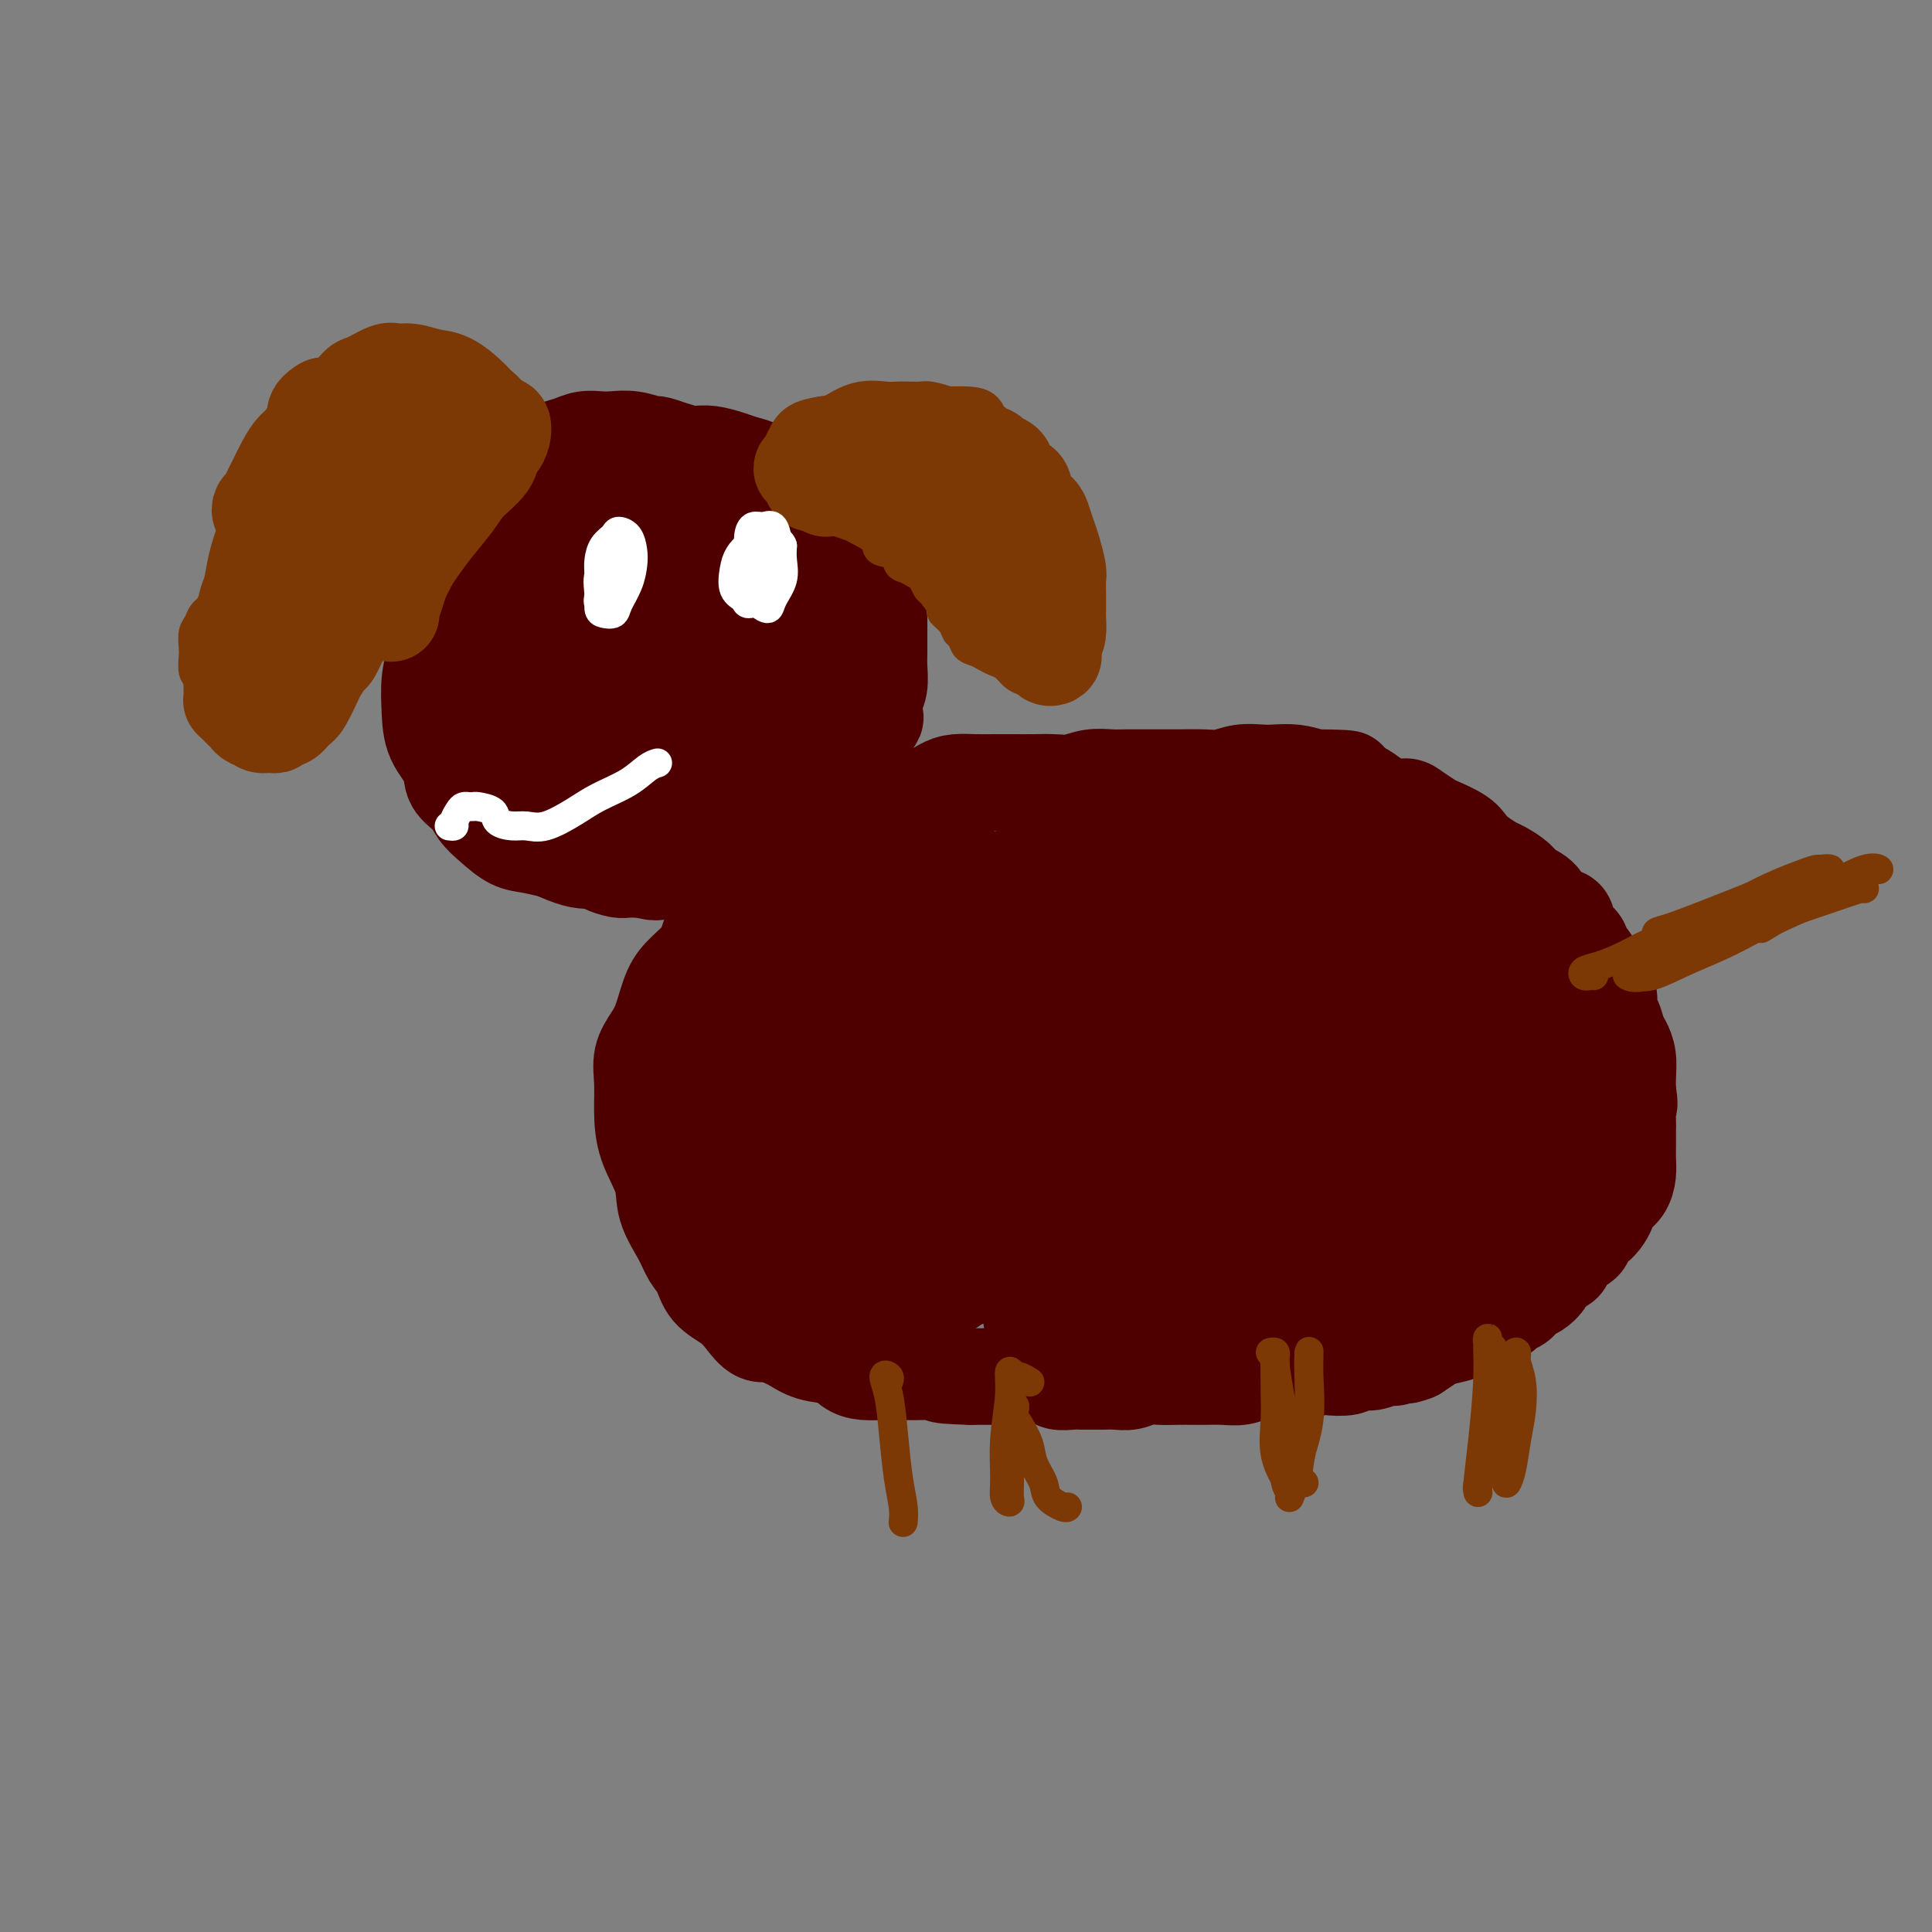 <svg viewBox='0 0 400 400' version='1.1' xmlns='http://www.w3.org/2000/svg' xmlns:xlink='http://www.w3.org/1999/xlink'><rect x="0" y="0" width="400" height="400" fill="#808080" stroke="none"/><g fill='none' stroke='#4E0000' stroke-width='20' stroke-linecap='round' stroke-linejoin='round'><path d='M127,173c-0.065,0.423 -0.131,0.847 0,1c0.131,0.153 0.458,0.037 1,0c0.542,-0.037 1.300,0.005 2,0c0.700,-0.005 1.342,-0.056 2,0c0.658,0.056 1.332,0.221 2,0c0.668,-0.221 1.330,-0.828 2,-1c0.670,-0.172 1.349,0.091 2,0c0.651,-0.091 1.274,-0.535 2,-1c0.726,-0.465 1.556,-0.952 2,-1c0.444,-0.048 0.504,0.341 1,0c0.496,-0.341 1.428,-1.414 2,-2c0.572,-0.586 0.782,-0.684 1,-1c0.218,-0.316 0.442,-0.848 1,-1c0.558,-0.152 1.450,0.076 2,0c0.550,-0.076 0.759,-0.458 1,-1c0.241,-0.542 0.515,-1.245 1,-2c0.485,-0.755 1.182,-1.563 2,-2c0.818,-0.437 1.759,-0.502 2,-1c0.241,-0.498 -0.217,-1.428 0,-2c0.217,-0.572 1.108,-0.786 2,-1'/><path d='M157,158c3.037,-2.456 1.128,-1.096 1,-1c-0.128,0.096 1.525,-1.073 2,-2c0.475,-0.927 -0.228,-1.614 0,-2c0.228,-0.386 1.389,-0.472 2,-1c0.611,-0.528 0.674,-1.496 1,-2c0.326,-0.504 0.914,-0.542 1,-1c0.086,-0.458 -0.331,-1.335 0,-2c0.331,-0.665 1.409,-1.119 2,-2c0.591,-0.881 0.694,-2.189 1,-3c0.306,-0.811 0.814,-1.125 1,-2c0.186,-0.875 0.050,-2.310 0,-3c-0.050,-0.690 -0.013,-0.636 0,-1c0.013,-0.364 0.004,-1.145 0,-2c-0.004,-0.855 -0.001,-1.784 0,-3c0.001,-1.216 0.002,-2.720 0,-4c-0.002,-1.280 -0.006,-2.338 0,-3c0.006,-0.662 0.022,-0.930 0,-2c-0.022,-1.070 -0.081,-2.943 0,-4c0.081,-1.057 0.303,-1.300 0,-2c-0.303,-0.700 -1.131,-1.859 -2,-3c-0.869,-1.141 -1.779,-2.264 -2,-3c-0.221,-0.736 0.247,-1.085 0,-2c-0.247,-0.915 -1.210,-2.395 -2,-3c-0.790,-0.605 -1.408,-0.333 -2,-1c-0.592,-0.667 -1.158,-2.272 -2,-3c-0.842,-0.728 -1.961,-0.580 -3,-1c-1.039,-0.420 -1.997,-1.408 -3,-2c-1.003,-0.592 -2.052,-0.788 -3,-1c-0.948,-0.212 -1.794,-0.442 -3,-1c-1.206,-0.558 -2.773,-1.445 -4,-2c-1.227,-0.555 -2.113,-0.777 -3,-1'/><path d='M139,93c-3.657,-1.404 -3.300,-0.913 -4,-1c-0.700,-0.087 -2.456,-0.752 -4,-1c-1.544,-0.248 -2.877,-0.078 -4,0c-1.123,0.078 -2.036,0.066 -3,0c-0.964,-0.066 -1.980,-0.184 -3,0c-1.020,0.184 -2.045,0.671 -3,1c-0.955,0.329 -1.840,0.499 -3,1c-1.160,0.501 -2.594,1.334 -4,2c-1.406,0.666 -2.785,1.167 -4,2c-1.215,0.833 -2.265,2.000 -3,3c-0.735,1.000 -1.156,1.834 -2,3c-0.844,1.166 -2.110,2.663 -3,4c-0.890,1.337 -1.404,2.513 -2,4c-0.596,1.487 -1.273,3.285 -2,5c-0.727,1.715 -1.505,3.345 -2,5c-0.495,1.655 -0.707,3.333 -1,5c-0.293,1.667 -0.666,3.323 -1,5c-0.334,1.677 -0.628,3.375 -1,5c-0.372,1.625 -0.820,3.176 -1,5c-0.180,1.824 -0.091,3.919 0,6c0.091,2.081 0.184,4.146 1,6c0.816,1.854 2.356,3.496 3,5c0.644,1.504 0.391,2.869 1,4c0.609,1.131 2.079,2.029 3,3c0.921,0.971 1.291,2.015 2,3c0.709,0.985 1.756,1.911 3,3c1.244,1.089 2.684,2.342 4,3c1.316,0.658 2.507,0.723 4,1c1.493,0.277 3.286,0.767 5,1c1.714,0.233 3.347,0.209 5,0c1.653,-0.209 3.327,-0.605 5,-1'/><path d='M125,175c2.610,-0.758 4.135,-2.151 6,-3c1.865,-0.849 4.068,-1.152 6,-2c1.932,-0.848 3.592,-2.239 5,-4c1.408,-1.761 2.564,-3.892 4,-6c1.436,-2.108 3.151,-4.193 4,-6c0.849,-1.807 0.833,-3.336 1,-5c0.167,-1.664 0.518,-3.465 0,-6c-0.518,-2.535 -1.903,-5.806 -3,-9c-1.097,-3.194 -1.904,-6.312 -3,-9c-1.096,-2.688 -2.481,-4.947 -4,-7c-1.519,-2.053 -3.173,-3.901 -5,-5c-1.827,-1.099 -3.828,-1.449 -6,-2c-2.172,-0.551 -4.516,-1.304 -7,-1c-2.484,0.304 -5.109,1.666 -8,3c-2.891,1.334 -6.047,2.640 -9,5c-2.953,2.360 -5.703,5.773 -8,9c-2.297,3.227 -4.141,6.266 -5,10c-0.859,3.734 -0.735,8.161 0,12c0.735,3.839 2.080,7.090 4,11c1.920,3.910 4.416,8.478 7,11c2.584,2.522 5.255,2.999 8,4c2.745,1.001 5.565,2.526 8,3c2.435,0.474 4.487,-0.103 7,-1c2.513,-0.897 5.487,-2.112 8,-4c2.513,-1.888 4.564,-4.448 7,-8c2.436,-3.552 5.255,-8.098 7,-12c1.745,-3.902 2.415,-7.162 3,-10c0.585,-2.838 1.085,-5.256 1,-8c-0.085,-2.744 -0.754,-5.816 -2,-8c-1.246,-2.184 -3.070,-3.481 -5,-5c-1.930,-1.519 -3.965,-3.259 -6,-5'/><path d='M140,117c-3.191,-2.515 -5.667,-3.802 -9,-5c-3.333,-1.198 -7.523,-2.308 -11,-2c-3.477,0.308 -6.242,2.034 -9,4c-2.758,1.966 -5.508,4.170 -8,7c-2.492,2.830 -4.726,6.284 -6,10c-1.274,3.716 -1.587,7.692 -1,12c0.587,4.308 2.074,8.947 4,13c1.926,4.053 4.290,7.521 7,10c2.710,2.479 5.764,3.968 9,5c3.236,1.032 6.652,1.608 10,2c3.348,0.392 6.626,0.602 10,0c3.374,-0.602 6.843,-2.014 10,-4c3.157,-1.986 6.001,-4.545 9,-7c2.999,-2.455 6.154,-4.807 8,-7c1.846,-2.193 2.383,-4.226 3,-7c0.617,-2.774 1.313,-6.287 1,-10c-0.313,-3.713 -1.636,-7.625 -3,-11c-1.364,-3.375 -2.769,-6.214 -5,-9c-2.231,-2.786 -5.286,-5.520 -8,-7c-2.714,-1.480 -5.085,-1.708 -8,-2c-2.915,-0.292 -6.373,-0.650 -10,0c-3.627,0.650 -7.424,2.306 -11,4c-3.576,1.694 -6.930,3.424 -10,6c-3.070,2.576 -5.857,5.998 -8,10c-2.143,4.002 -3.641,8.583 -4,13c-0.359,4.417 0.420,8.671 2,13c1.580,4.329 3.959,8.732 7,12c3.041,3.268 6.743,5.402 10,7c3.257,1.598 6.069,2.661 9,3c2.931,0.339 5.980,-0.046 9,-1c3.020,-0.954 6.010,-2.477 9,-4'/><path d='M146,172c4.270,-2.049 5.946,-4.670 8,-8c2.054,-3.330 4.486,-7.369 6,-11c1.514,-3.631 2.111,-6.854 2,-10c-0.111,-3.146 -0.931,-6.215 -2,-9c-1.069,-2.785 -2.389,-5.286 -4,-8c-1.611,-2.714 -3.515,-5.642 -6,-8c-2.485,-2.358 -5.552,-4.145 -8,-5c-2.448,-0.855 -4.278,-0.777 -7,0c-2.722,0.777 -6.336,2.252 -9,4c-2.664,1.748 -4.379,3.768 -7,7c-2.621,3.232 -6.148,7.675 -8,12c-1.852,4.325 -2.027,8.531 -2,13c0.027,4.469 0.258,9.201 2,13c1.742,3.799 4.995,6.666 8,9c3.005,2.334 5.762,4.136 9,5c3.238,0.864 6.955,0.789 11,0c4.045,-0.789 8.416,-2.291 12,-4c3.584,-1.709 6.380,-3.623 9,-6c2.620,-2.377 5.063,-5.217 7,-8c1.937,-2.783 3.368,-5.510 4,-8c0.632,-2.490 0.463,-4.742 0,-8c-0.463,-3.258 -1.222,-7.523 -3,-11c-1.778,-3.477 -4.576,-6.167 -7,-8c-2.424,-1.833 -4.475,-2.810 -7,-3c-2.525,-0.190 -5.524,0.407 -9,1c-3.476,0.593 -7.428,1.183 -11,3c-3.572,1.817 -6.764,4.860 -9,8c-2.236,3.140 -3.517,6.378 -4,10c-0.483,3.622 -0.169,7.629 1,11c1.169,3.371 3.191,6.106 6,8c2.809,1.894 6.404,2.947 10,4'/><path d='M138,165c3.799,0.974 8.296,1.410 12,1c3.704,-0.410 6.614,-1.667 9,-3c2.386,-1.333 4.248,-2.742 6,-5c1.752,-2.258 3.395,-5.365 4,-8c0.605,-2.635 0.172,-4.796 -1,-8c-1.172,-3.204 -3.082,-7.450 -6,-11c-2.918,-3.550 -6.843,-6.406 -10,-8c-3.157,-1.594 -5.544,-1.928 -8,-1c-2.456,0.928 -4.980,3.117 -7,6c-2.020,2.883 -3.536,6.461 -5,10c-1.464,3.539 -2.878,7.041 -3,10c-0.122,2.959 1.047,5.376 3,7c1.953,1.624 4.692,2.455 7,3c2.308,0.545 4.187,0.804 7,1c2.813,0.196 6.560,0.330 9,-1c2.440,-1.330 3.575,-4.123 5,-7c1.425,-2.877 3.142,-5.839 4,-9c0.858,-3.161 0.856,-6.521 0,-10c-0.856,-3.479 -2.567,-7.077 -5,-10c-2.433,-2.923 -5.587,-5.170 -8,-6c-2.413,-0.830 -4.086,-0.244 -6,1c-1.914,1.244 -4.070,3.146 -6,6c-1.930,2.854 -3.634,6.662 -5,10c-1.366,3.338 -2.395,6.208 -2,9c0.395,2.792 2.213,5.505 4,7c1.787,1.495 3.542,1.770 6,2c2.458,0.230 5.617,0.415 8,0c2.383,-0.415 3.989,-1.431 5,-3c1.011,-1.569 1.426,-3.692 2,-6c0.574,-2.308 1.307,-4.802 1,-8c-0.307,-3.198 -1.653,-7.099 -3,-11'/><path d='M155,123c-1.460,-3.450 -3.609,-6.576 -6,-9c-2.391,-2.424 -5.025,-4.145 -7,-4c-1.975,0.145 -3.290,2.158 -5,4c-1.710,1.842 -3.816,3.515 -6,6c-2.184,2.485 -4.447,5.782 -6,9c-1.553,3.218 -2.397,6.358 -2,9c0.397,2.642 2.037,4.785 4,6c1.963,1.215 4.251,1.502 7,2c2.749,0.498 5.958,1.207 8,1c2.042,-0.207 2.918,-1.329 4,-3c1.082,-1.671 2.371,-3.892 3,-6c0.629,-2.108 0.599,-4.103 0,-7c-0.599,-2.897 -1.766,-6.697 -4,-10c-2.234,-3.303 -5.535,-6.108 -9,-8c-3.465,-1.892 -7.095,-2.871 -10,-2c-2.905,0.871 -5.084,3.592 -7,7c-1.916,3.408 -3.570,7.502 -5,12c-1.430,4.498 -2.636,9.401 -2,14c0.636,4.599 3.115,8.894 6,12c2.885,3.106 6.177,5.024 10,6c3.823,0.976 8.177,1.010 12,1c3.823,-0.010 7.116,-0.063 10,-1c2.884,-0.937 5.360,-2.756 7,-5c1.640,-2.244 2.443,-4.913 3,-7c0.557,-2.087 0.866,-3.593 0,-6c-0.866,-2.407 -2.909,-5.714 -5,-9c-2.091,-3.286 -4.232,-6.552 -6,-8c-1.768,-1.448 -3.165,-1.079 -5,-1c-1.835,0.079 -4.110,-0.133 -6,0c-1.890,0.133 -3.397,0.609 -5,1c-1.603,0.391 -3.301,0.695 -5,1'/><path d='M128,128c-4.102,0.382 -3.857,0.838 -4,1c-0.143,0.162 -0.675,0.032 -1,0c-0.325,-0.032 -0.443,0.035 -1,0c-0.557,-0.035 -1.553,-0.170 -2,0c-0.447,0.170 -0.346,0.646 -1,1c-0.654,0.354 -2.063,0.586 -3,1c-0.937,0.414 -1.403,1.009 -2,2c-0.597,0.991 -1.325,2.378 -2,3c-0.675,0.622 -1.298,0.481 -2,1c-0.702,0.519 -1.483,1.699 -2,3c-0.517,1.301 -0.769,2.722 -1,4c-0.231,1.278 -0.440,2.413 -1,4c-0.560,1.587 -1.472,3.626 -2,5c-0.528,1.374 -0.671,2.083 -1,3c-0.329,0.917 -0.844,2.043 -1,3c-0.156,0.957 0.045,1.747 0,3c-0.045,1.253 -0.337,2.970 0,4c0.337,1.030 1.302,1.375 2,2c0.698,0.625 1.130,1.531 2,2c0.870,0.469 2.177,0.502 3,1c0.823,0.498 1.160,1.461 2,2c0.840,0.539 2.183,0.655 3,1c0.817,0.345 1.110,0.918 2,1c0.890,0.082 2.378,-0.328 3,0c0.622,0.328 0.379,1.394 1,2c0.621,0.606 2.106,0.751 3,1c0.894,0.249 1.195,0.603 2,1c0.805,0.397 2.113,0.838 3,1c0.887,0.162 1.354,0.043 2,0c0.646,-0.043 1.470,-0.012 2,0c0.530,0.012 0.765,0.006 1,0'/><path d='M133,180c4.009,1.084 3.031,0.294 3,0c-0.031,-0.294 0.884,-0.093 2,0c1.116,0.093 2.435,0.077 3,0c0.565,-0.077 0.378,-0.217 1,0c0.622,0.217 2.053,0.790 3,1c0.947,0.210 1.410,0.057 2,0c0.590,-0.057 1.308,-0.019 2,0c0.692,0.019 1.358,0.017 2,0c0.642,-0.017 1.259,-0.049 2,0c0.741,0.049 1.606,0.179 2,0c0.394,-0.179 0.318,-0.667 1,-1c0.682,-0.333 2.121,-0.511 3,-1c0.879,-0.489 1.198,-1.290 2,-2c0.802,-0.710 2.089,-1.330 3,-2c0.911,-0.670 1.447,-1.391 2,-2c0.553,-0.609 1.122,-1.107 2,-2c0.878,-0.893 2.067,-2.182 3,-3c0.933,-0.818 1.612,-1.167 2,-2c0.388,-0.833 0.484,-2.151 1,-3c0.516,-0.849 1.452,-1.230 2,-2c0.548,-0.770 0.707,-1.931 1,-3c0.293,-1.069 0.718,-2.047 1,-3c0.282,-0.953 0.419,-1.881 1,-3c0.581,-1.119 1.606,-2.428 2,-3c0.394,-0.572 0.158,-0.406 0,-1c-0.158,-0.594 -0.239,-1.948 0,-3c0.239,-1.052 0.796,-1.801 1,-3c0.204,-1.199 0.055,-2.847 0,-4c-0.055,-1.153 -0.015,-1.810 0,-3c0.015,-1.190 0.004,-2.911 0,-4c-0.004,-1.089 -0.002,-1.544 0,-2'/><path d='M182,129c-0.018,-3.384 -0.563,-1.845 -1,-2c-0.437,-0.155 -0.765,-2.004 -1,-3c-0.235,-0.996 -0.377,-1.139 -1,-2c-0.623,-0.861 -1.725,-2.439 -2,-4c-0.275,-1.561 0.279,-3.105 0,-4c-0.279,-0.895 -1.391,-1.142 -2,-2c-0.609,-0.858 -0.715,-2.327 -1,-3c-0.285,-0.673 -0.750,-0.551 -1,-1c-0.250,-0.449 -0.286,-1.471 -1,-2c-0.714,-0.529 -2.105,-0.565 -3,-1c-0.895,-0.435 -1.293,-1.268 -2,-2c-0.707,-0.732 -1.724,-1.362 -3,-2c-1.276,-0.638 -2.810,-1.285 -4,-2c-1.190,-0.715 -2.036,-1.498 -3,-2c-0.964,-0.502 -2.045,-0.724 -3,-1c-0.955,-0.276 -1.784,-0.607 -3,-1c-1.216,-0.393 -2.819,-0.847 -4,-1c-1.181,-0.153 -1.940,-0.004 -3,0c-1.060,0.004 -2.421,-0.136 -4,0c-1.579,0.136 -3.378,0.547 -5,1c-1.622,0.453 -3.069,0.947 -5,2c-1.931,1.053 -4.345,2.665 -6,4c-1.655,1.335 -2.550,2.393 -4,4c-1.450,1.607 -3.454,3.764 -5,6c-1.546,2.236 -2.633,4.550 -3,7c-0.367,2.450 -0.012,5.035 0,8c0.012,2.965 -0.317,6.311 0,9c0.317,2.689 1.281,4.721 2,7c0.719,2.279 1.194,4.806 2,7c0.806,2.194 1.945,4.055 3,6c1.055,1.945 2.028,3.972 3,6'/><path d='M122,161c1.844,4.366 1.453,2.280 2,2c0.547,-0.280 2.030,1.244 3,2c0.970,0.756 1.426,0.742 2,1c0.574,0.258 1.267,0.787 2,1c0.733,0.213 1.506,0.110 2,0c0.494,-0.110 0.710,-0.226 1,0c0.290,0.226 0.654,0.793 1,1c0.346,0.207 0.674,0.055 1,0c0.326,-0.055 0.652,-0.014 1,0c0.348,0.014 0.719,-0.000 1,0c0.281,0.000 0.471,0.014 1,0c0.529,-0.014 1.396,-0.056 2,0c0.604,0.056 0.945,0.211 1,0c0.055,-0.211 -0.178,-0.788 0,-1c0.178,-0.212 0.765,-0.061 1,0c0.235,0.061 0.117,0.030 0,0'/><path d='M177,169c0.017,0.122 0.033,0.244 0,0c-0.033,-0.244 -0.117,-0.853 0,-1c0.117,-0.147 0.435,0.169 1,0c0.565,-0.169 1.376,-0.822 2,-1c0.624,-0.178 1.061,0.120 2,0c0.939,-0.120 2.379,-0.659 4,-1c1.621,-0.341 3.423,-0.484 5,-1c1.577,-0.516 2.928,-1.406 4,-2c1.072,-0.594 1.865,-0.891 3,-1c1.135,-0.109 2.614,-0.029 4,0c1.386,0.029 2.681,0.009 4,0c1.319,-0.009 2.663,-0.006 4,0c1.337,0.006 2.669,0.016 4,0c1.331,-0.016 2.662,-0.057 4,0c1.338,0.057 2.682,0.211 4,0c1.318,-0.211 2.611,-0.789 4,-1c1.389,-0.211 2.873,-0.057 4,0c1.127,0.057 1.897,0.015 3,0c1.103,-0.015 2.538,-0.003 4,0c1.462,0.003 2.949,-0.003 4,0c1.051,0.003 1.664,0.015 3,0c1.336,-0.015 3.396,-0.056 5,0c1.604,0.056 2.753,0.211 4,0c1.247,-0.211 2.591,-0.786 4,-1c1.409,-0.214 2.883,-0.068 4,0c1.117,0.068 1.878,0.057 3,0c1.122,-0.057 2.606,-0.159 4,0c1.394,0.159 2.697,0.580 4,1'/><path d='M272,161c12.162,0.035 5.566,0.622 4,1c-1.566,0.378 1.897,0.548 4,1c2.103,0.452 2.847,1.186 4,2c1.153,0.814 2.716,1.709 4,2c1.284,0.291 2.291,-0.021 3,0c0.709,0.021 1.121,0.376 2,1c0.879,0.624 2.226,1.518 3,2c0.774,0.482 0.974,0.553 2,1c1.026,0.447 2.879,1.271 4,2c1.121,0.729 1.512,1.364 2,2c0.488,0.636 1.074,1.273 2,2c0.926,0.727 2.192,1.544 3,2c0.808,0.456 1.160,0.550 2,1c0.840,0.450 2.169,1.256 3,2c0.831,0.744 1.163,1.424 2,2c0.837,0.576 2.179,1.046 3,2c0.821,0.954 1.122,2.390 2,3c0.878,0.610 2.333,0.393 3,1c0.667,0.607 0.544,2.038 1,3c0.456,0.962 1.489,1.454 2,2c0.511,0.546 0.500,1.148 1,2c0.500,0.852 1.510,1.956 2,3c0.490,1.044 0.460,2.027 1,3c0.540,0.973 1.650,1.937 2,3c0.350,1.063 -0.060,2.226 0,3c0.060,0.774 0.591,1.158 1,2c0.409,0.842 0.698,2.140 1,3c0.302,0.860 0.617,1.282 1,2c0.383,0.718 0.834,1.732 1,3c0.166,1.268 0.047,2.791 0,4c-0.047,1.209 -0.024,2.105 0,3'/><path d='M337,226c0.619,3.614 0.166,2.648 0,3c-0.166,0.352 -0.044,2.022 0,3c0.044,0.978 0.010,1.263 0,2c-0.010,0.737 0.005,1.927 0,3c-0.005,1.073 -0.029,2.031 0,3c0.029,0.969 0.110,1.950 0,3c-0.110,1.050 -0.413,2.169 -1,3c-0.587,0.831 -1.458,1.374 -2,2c-0.542,0.626 -0.755,1.337 -1,2c-0.245,0.663 -0.521,1.280 -1,2c-0.479,0.720 -1.161,1.545 -2,2c-0.839,0.455 -1.834,0.542 -2,1c-0.166,0.458 0.499,1.288 0,2c-0.499,0.712 -2.160,1.307 -3,2c-0.840,0.693 -0.858,1.485 -1,2c-0.142,0.515 -0.409,0.754 -1,1c-0.591,0.246 -1.507,0.500 -2,1c-0.493,0.500 -0.565,1.247 -1,2c-0.435,0.753 -1.234,1.511 -2,2c-0.766,0.489 -1.499,0.708 -2,1c-0.501,0.292 -0.771,0.655 -1,1c-0.229,0.345 -0.417,0.670 -1,1c-0.583,0.330 -1.560,0.666 -2,1c-0.440,0.334 -0.342,0.667 -1,1c-0.658,0.333 -2.071,0.667 -3,1c-0.929,0.333 -1.375,0.666 -2,1c-0.625,0.334 -1.430,0.670 -2,1c-0.570,0.330 -0.905,0.656 -2,1c-1.095,0.344 -2.949,0.708 -4,1c-1.051,0.292 -1.300,0.512 -2,1c-0.700,0.488 -1.850,1.244 -3,2'/><path d='M293,280c-3.294,1.327 -2.027,0.144 -2,0c0.027,-0.144 -1.184,0.750 -2,1c-0.816,0.250 -1.238,-0.143 -2,0c-0.762,0.143 -1.865,0.822 -3,1c-1.135,0.178 -2.303,-0.145 -3,0c-0.697,0.145 -0.924,0.757 -2,1c-1.076,0.243 -3.001,0.118 -4,0c-0.999,-0.118 -1.072,-0.229 -2,0c-0.928,0.229 -2.712,0.797 -4,1c-1.288,0.203 -2.081,0.040 -3,0c-0.919,-0.040 -1.964,0.042 -3,0c-1.036,-0.042 -2.062,-0.207 -3,0c-0.938,0.207 -1.786,0.788 -3,1c-1.214,0.212 -2.793,0.057 -4,0c-1.207,-0.057 -2.041,-0.016 -3,0c-0.959,0.016 -2.042,0.008 -3,0c-0.958,-0.008 -1.792,-0.016 -3,0c-1.208,0.016 -2.788,0.057 -4,0c-1.212,-0.057 -2.054,-0.211 -3,0c-0.946,0.211 -1.997,0.789 -3,1c-1.003,0.211 -1.958,0.056 -3,0c-1.042,-0.056 -2.170,-0.014 -3,0c-0.830,0.014 -1.361,-0.000 -2,0c-0.639,0.000 -1.384,0.014 -2,0c-0.616,-0.014 -1.103,-0.056 -2,0c-0.897,0.056 -2.206,0.211 -3,0c-0.794,-0.211 -1.075,-0.789 -2,-1c-0.925,-0.211 -2.495,-0.057 -4,0c-1.505,0.057 -2.944,0.015 -4,0c-1.056,-0.015 -1.730,-0.004 -3,0c-1.270,0.004 -3.135,0.002 -5,0'/><path d='M201,285c-9.564,-0.226 -5.475,-0.792 -5,-1c0.475,-0.208 -2.663,-0.058 -5,0c-2.337,0.058 -3.873,0.022 -5,0c-1.127,-0.022 -1.844,-0.032 -3,0c-1.156,0.032 -2.750,0.107 -4,0c-1.250,-0.107 -2.155,-0.395 -3,-1c-0.845,-0.605 -1.629,-1.525 -3,-2c-1.371,-0.475 -3.329,-0.503 -5,-1c-1.671,-0.497 -3.056,-1.463 -4,-2c-0.944,-0.537 -1.448,-0.647 -2,-1c-0.552,-0.353 -1.153,-0.950 -2,-1c-0.847,-0.050 -1.942,0.447 -3,0c-1.058,-0.447 -2.080,-1.837 -3,-3c-0.920,-1.163 -1.740,-2.097 -3,-3c-1.260,-0.903 -2.962,-1.773 -4,-3c-1.038,-1.227 -1.414,-2.811 -2,-4c-0.586,-1.189 -1.383,-1.982 -2,-3c-0.617,-1.018 -1.055,-2.262 -2,-4c-0.945,-1.738 -2.396,-3.969 -3,-6c-0.604,-2.031 -0.359,-3.862 -1,-6c-0.641,-2.138 -2.166,-4.581 -3,-7c-0.834,-2.419 -0.978,-4.812 -1,-7c-0.022,-2.188 0.076,-4.171 0,-6c-0.076,-1.829 -0.328,-3.503 0,-5c0.328,-1.497 1.236,-2.816 2,-4c0.764,-1.184 1.383,-2.232 2,-4c0.617,-1.768 1.232,-4.255 2,-6c0.768,-1.745 1.690,-2.746 3,-4c1.310,-1.254 3.006,-2.761 4,-4c0.994,-1.239 1.284,-2.211 2,-3c0.716,-0.789 1.858,-1.394 3,-2'/><path d='M151,192c2.385,-2.427 2.349,-1.996 3,-2c0.651,-0.004 1.989,-0.444 3,-1c1.011,-0.556 1.695,-1.226 3,-2c1.305,-0.774 3.230,-1.650 4,-2c0.770,-0.350 0.385,-0.175 0,0'/><path d='M284,234c1.183,-2.328 2.366,-4.655 3,-6c0.634,-1.345 0.718,-1.706 1,-3c0.282,-1.294 0.763,-3.520 1,-5c0.237,-1.480 0.232,-2.213 0,-3c-0.232,-0.787 -0.691,-1.628 -2,-2c-1.309,-0.372 -3.467,-0.276 -6,0c-2.533,0.276 -5.441,0.733 -10,2c-4.559,1.267 -10.769,3.344 -18,7c-7.231,3.656 -15.483,8.890 -22,13c-6.517,4.110 -11.299,7.096 -14,10c-2.701,2.904 -3.322,5.728 -3,7c0.322,1.272 1.586,0.994 3,1c1.414,0.006 2.978,0.298 5,-1c2.022,-1.298 4.503,-4.185 7,-7c2.497,-2.815 5.009,-5.557 8,-9c2.991,-3.443 6.461,-7.588 10,-13c3.539,-5.412 7.147,-12.090 10,-17c2.853,-4.910 4.951,-8.051 5,-10c0.049,-1.949 -1.950,-2.704 -5,-2c-3.050,0.704 -7.152,2.869 -13,6c-5.848,3.131 -13.442,7.228 -20,12c-6.558,4.772 -12.081,10.217 -17,16c-4.919,5.783 -9.233,11.902 -11,16c-1.767,4.098 -0.987,6.174 0,8c0.987,1.826 2.183,3.402 4,4c1.817,0.598 4.257,0.218 7,-1c2.743,-1.218 5.790,-3.274 9,-6c3.210,-2.726 6.582,-6.124 10,-10c3.418,-3.876 6.880,-8.232 10,-13c3.120,-4.768 5.898,-9.948 7,-14c1.102,-4.052 0.527,-6.976 -1,-9c-1.527,-2.024 -4.008,-3.150 -7,-3c-2.992,0.150 -6.496,1.575 -10,3'/><path d='M225,205c-3.680,1.389 -7.881,3.360 -13,7c-5.119,3.640 -11.156,8.947 -17,15c-5.844,6.053 -11.495,12.850 -15,19c-3.505,6.150 -4.864,11.652 -4,15c0.864,3.348 3.952,4.544 7,5c3.048,0.456 6.058,0.174 9,-1c2.942,-1.174 5.816,-3.241 9,-6c3.184,-2.759 6.676,-6.210 10,-10c3.324,-3.790 6.479,-7.921 10,-13c3.521,-5.079 7.409,-11.108 10,-17c2.591,-5.892 3.886,-11.646 4,-16c0.114,-4.354 -0.951,-7.307 -3,-9c-2.049,-1.693 -5.081,-2.125 -10,-2c-4.919,0.125 -11.723,0.808 -18,3c-6.277,2.192 -12.026,5.893 -19,11c-6.974,5.107 -15.173,11.619 -22,18c-6.827,6.381 -12.282,12.631 -15,17c-2.718,4.369 -2.699,6.856 -1,9c1.699,2.144 5.078,3.945 9,4c3.922,0.055 8.389,-1.636 12,-4c3.611,-2.364 6.367,-5.401 10,-9c3.633,-3.599 8.142,-7.759 13,-13c4.858,-5.241 10.065,-11.564 13,-17c2.935,-5.436 3.597,-9.984 4,-14c0.403,-4.016 0.547,-7.498 0,-10c-0.547,-2.502 -1.784,-4.024 -4,-5c-2.216,-0.976 -5.412,-1.405 -9,-1c-3.588,0.405 -7.570,1.645 -13,4c-5.430,2.355 -12.308,5.826 -18,10c-5.692,4.174 -10.198,9.050 -13,13c-2.802,3.950 -3.901,6.975 -5,10'/><path d='M146,218c-2.135,4.789 1.527,5.263 4,6c2.473,0.737 3.758,1.739 6,2c2.242,0.261 5.440,-0.217 8,-1c2.560,-0.783 4.483,-1.870 7,-4c2.517,-2.130 5.629,-5.303 9,-9c3.371,-3.697 7.002,-7.920 9,-12c1.998,-4.080 2.364,-8.018 2,-11c-0.364,-2.982 -1.459,-5.008 -3,-7c-1.541,-1.992 -3.527,-3.949 -6,-5c-2.473,-1.051 -5.432,-1.194 -9,0c-3.568,1.194 -7.744,3.726 -12,7c-4.256,3.274 -8.592,7.290 -12,12c-3.408,4.710 -5.888,10.114 -7,14c-1.112,3.886 -0.857,6.255 0,9c0.857,2.745 2.317,5.866 4,8c1.683,2.134 3.589,3.281 6,4c2.411,0.719 5.326,1.011 8,0c2.674,-1.011 5.108,-3.326 8,-6c2.892,-2.674 6.242,-5.709 9,-9c2.758,-3.291 4.924,-6.840 6,-10c1.076,-3.160 1.061,-5.932 1,-9c-0.061,-3.068 -0.169,-6.431 -1,-9c-0.831,-2.569 -2.384,-4.343 -4,-5c-1.616,-0.657 -3.295,-0.198 -6,1c-2.705,1.198 -6.438,3.136 -10,7c-3.562,3.864 -6.955,9.655 -10,15c-3.045,5.345 -5.741,10.244 -7,15c-1.259,4.756 -1.080,9.367 0,12c1.080,2.633 3.060,3.286 5,4c1.940,0.714 3.840,1.490 6,1c2.160,-0.490 4.580,-2.245 7,-4'/><path d='M164,234c3.615,-2.155 6.153,-6.044 9,-10c2.847,-3.956 6.002,-7.980 9,-13c2.998,-5.020 5.839,-11.037 7,-15c1.161,-3.963 0.642,-5.872 0,-7c-0.642,-1.128 -1.408,-1.477 -3,-1c-1.592,0.477 -4.011,1.778 -7,4c-2.989,2.222 -6.547,5.364 -10,9c-3.453,3.636 -6.799,7.764 -10,12c-3.201,4.236 -6.256,8.578 -8,12c-1.744,3.422 -2.175,5.923 -2,7c0.175,1.077 0.958,0.730 3,0c2.042,-0.730 5.342,-1.844 8,-4c2.658,-2.156 4.673,-5.356 8,-9c3.327,-3.644 7.967,-7.733 12,-12c4.033,-4.267 7.460,-8.713 10,-12c2.540,-3.287 4.192,-5.414 5,-6c0.808,-0.586 0.773,0.368 0,1c-0.773,0.632 -2.285,0.940 -4,3c-1.715,2.060 -3.632,5.872 -6,9c-2.368,3.128 -5.188,5.572 -9,9c-3.812,3.428 -8.617,7.841 -12,11c-3.383,3.159 -5.343,5.066 -6,6c-0.657,0.934 -0.009,0.896 1,0c1.009,-0.896 2.380,-2.651 4,-5c1.620,-2.349 3.488,-5.291 6,-9c2.512,-3.709 5.670,-8.184 8,-12c2.330,-3.816 3.834,-6.973 5,-9c1.166,-2.027 1.993,-2.925 2,-3c0.007,-0.075 -0.806,0.672 -1,1c-0.194,0.328 0.230,0.237 -1,2c-1.230,1.763 -4.115,5.382 -7,9'/><path d='M175,202c-3.407,4.634 -7.425,10.220 -11,16c-3.575,5.780 -6.709,11.755 -9,15c-2.291,3.245 -3.740,3.758 -4,4c-0.260,0.242 0.669,0.211 1,0c0.331,-0.211 0.063,-0.603 1,-2c0.937,-1.397 3.078,-3.801 5,-7c1.922,-3.199 3.626,-7.194 6,-13c2.374,-5.806 5.420,-13.424 7,-17c1.580,-3.576 1.696,-3.111 2,-5c0.304,-1.889 0.795,-6.131 1,-9c0.205,-2.869 0.122,-4.365 -1,-5c-1.122,-0.635 -3.283,-0.409 -5,0c-1.717,0.409 -2.989,1.002 -5,2c-2.011,0.998 -4.760,2.401 -7,4c-2.240,1.599 -3.971,3.393 -5,5c-1.029,1.607 -1.358,3.026 -2,4c-0.642,0.974 -1.598,1.502 -2,2c-0.402,0.498 -0.249,0.965 0,1c0.249,0.035 0.592,-0.361 1,-1c0.408,-0.639 0.879,-1.519 1,-2c0.121,-0.481 -0.107,-0.562 0,-1c0.107,-0.438 0.551,-1.232 1,-2c0.449,-0.768 0.905,-1.510 1,-2c0.095,-0.490 -0.171,-0.728 0,-1c0.171,-0.272 0.778,-0.578 1,-1c0.222,-0.422 0.060,-0.960 0,-1c-0.060,-0.040 -0.017,0.417 0,1c0.017,0.583 0.009,1.291 0,2'/><path d='M152,189c0.746,-0.981 0.111,0.066 0,1c-0.111,0.934 0.303,1.753 1,3c0.697,1.247 1.679,2.921 2,4c0.321,1.079 -0.018,1.561 0,2c0.018,0.439 0.394,0.834 1,1c0.606,0.166 1.441,0.101 2,-1c0.559,-1.101 0.841,-3.240 2,-5c1.159,-1.760 3.193,-3.143 4,-5c0.807,-1.857 0.386,-4.189 0,-6c-0.386,-1.811 -0.738,-3.100 -2,-4c-1.262,-0.900 -3.434,-1.411 -5,-1c-1.566,0.411 -2.527,1.746 -4,4c-1.473,2.254 -3.457,5.429 -5,9c-1.543,3.571 -2.647,7.537 -3,11c-0.353,3.463 0.043,6.423 1,9c0.957,2.577 2.476,4.773 5,6c2.524,1.227 6.052,1.487 9,1c2.948,-0.487 5.317,-1.720 8,-3c2.683,-1.280 5.681,-2.607 9,-5c3.319,-2.393 6.959,-5.851 10,-9c3.041,-3.149 5.484,-5.990 7,-9c1.516,-3.010 2.105,-6.188 2,-8c-0.105,-1.812 -0.906,-2.258 -2,-3c-1.094,-0.742 -2.482,-1.780 -5,-1c-2.518,0.780 -6.166,3.378 -10,6c-3.834,2.622 -7.853,5.268 -12,9c-4.147,3.732 -8.421,8.550 -13,13c-4.579,4.450 -9.465,8.533 -12,12c-2.535,3.467 -2.721,6.318 -2,8c0.721,1.682 2.349,2.195 5,2c2.651,-0.195 6.326,-1.097 10,-2'/><path d='M155,228c4.681,-1.210 8.885,-4.234 13,-7c4.115,-2.766 8.141,-5.272 13,-9c4.859,-3.728 10.551,-8.678 13,-11c2.449,-2.322 1.656,-2.017 3,-3c1.344,-0.983 4.825,-3.253 7,-5c2.175,-1.747 3.044,-2.972 3,-3c-0.044,-0.028 -1.001,1.142 -3,3c-1.999,1.858 -5.040,4.405 -9,8c-3.960,3.595 -8.838,8.238 -14,14c-5.162,5.762 -10.609,12.644 -13,16c-2.391,3.356 -1.726,3.188 -2,4c-0.274,0.812 -1.489,2.606 -3,5c-1.511,2.394 -3.320,5.387 -4,8c-0.680,2.613 -0.231,4.845 1,6c1.231,1.155 3.243,1.233 6,0c2.757,-1.233 6.257,-3.778 11,-7c4.743,-3.222 10.728,-7.122 17,-12c6.272,-4.878 12.831,-10.734 19,-16c6.169,-5.266 11.947,-9.943 16,-13c4.053,-3.057 6.382,-4.495 8,-5c1.618,-0.505 2.527,-0.079 3,0c0.473,0.079 0.511,-0.190 -1,2c-1.511,2.190 -4.571,6.838 -8,12c-3.429,5.162 -7.227,10.837 -11,16c-3.773,5.163 -7.521,9.812 -11,14c-3.479,4.188 -6.690,7.915 -9,11c-2.310,3.085 -3.719,5.530 -4,7c-0.281,1.470 0.567,1.967 2,2c1.433,0.033 3.450,-0.397 7,-3c3.550,-2.603 8.632,-7.378 14,-12c5.368,-4.622 11.022,-9.091 17,-13c5.978,-3.909 12.279,-7.260 16,-9c3.721,-1.740 4.860,-1.870 6,-2'/><path d='M258,226c4.139,-1.769 3.486,-0.693 3,0c-0.486,0.693 -0.804,1.002 -2,2c-1.196,0.998 -3.268,2.683 -6,5c-2.732,2.317 -6.122,5.264 -10,9c-3.878,3.736 -8.242,8.260 -13,13c-4.758,4.740 -9.909,9.695 -13,13c-3.091,3.305 -4.121,4.958 -3,6c1.121,1.042 4.392,1.472 8,1c3.608,-0.472 7.554,-1.846 12,-4c4.446,-2.154 9.392,-5.089 14,-8c4.608,-2.911 8.878,-5.797 14,-9c5.122,-3.203 11.097,-6.723 15,-9c3.903,-2.277 5.734,-3.312 7,-4c1.266,-0.688 1.966,-1.029 2,-1c0.034,0.029 -0.597,0.429 -2,1c-1.403,0.571 -3.577,1.312 -7,3c-3.423,1.688 -8.096,4.321 -13,7c-4.904,2.679 -10.038,5.403 -16,9c-5.962,3.597 -12.751,8.067 -17,11c-4.249,2.933 -5.960,4.328 -6,5c-0.040,0.672 1.589,0.621 4,0c2.411,-0.621 5.603,-1.813 9,-3c3.397,-1.187 6.997,-2.371 11,-4c4.003,-1.629 8.407,-3.704 13,-6c4.593,-2.296 9.375,-4.813 14,-7c4.625,-2.187 9.092,-4.043 12,-5c2.908,-0.957 4.257,-1.013 5,-1c0.743,0.013 0.880,0.096 1,0c0.120,-0.096 0.225,-0.372 -1,0c-1.225,0.372 -3.778,1.392 -7,3c-3.222,1.608 -7.111,3.804 -11,6'/><path d='M275,259c-4.862,2.482 -8.019,4.187 -11,6c-2.981,1.813 -5.788,3.733 -7,5c-1.212,1.267 -0.830,1.881 1,2c1.830,0.119 5.109,-0.258 8,-1c2.891,-0.742 5.393,-1.849 8,-3c2.607,-1.151 5.320,-2.346 8,-4c2.680,-1.654 5.326,-3.766 8,-5c2.674,-1.234 5.374,-1.590 7,-2c1.626,-0.410 2.176,-0.873 2,-1c-0.176,-0.127 -1.079,0.082 -2,0c-0.921,-0.082 -1.859,-0.453 -4,0c-2.141,0.453 -5.483,1.732 -9,3c-3.517,1.268 -7.209,2.526 -11,4c-3.791,1.474 -7.681,3.164 -10,5c-2.319,1.836 -3.067,3.818 -3,5c0.067,1.182 0.948,1.563 2,2c1.052,0.437 2.277,0.929 4,1c1.723,0.071 3.946,-0.277 7,-1c3.054,-0.723 6.938,-1.819 11,-3c4.062,-1.181 8.300,-2.447 12,-4c3.700,-1.553 6.861,-3.393 9,-5c2.139,-1.607 3.257,-2.980 4,-4c0.743,-1.020 1.113,-1.685 2,-3c0.887,-1.315 2.291,-3.280 3,-5c0.709,-1.720 0.722,-3.195 1,-5c0.278,-1.805 0.821,-3.939 1,-6c0.179,-2.061 -0.004,-4.050 -1,-6c-0.996,-1.950 -2.803,-3.863 -5,-5c-2.197,-1.137 -4.784,-1.498 -8,-2c-3.216,-0.502 -7.062,-1.143 -11,-1c-3.938,0.143 -7.969,1.072 -12,2'/><path d='M279,228c-6.393,0.605 -6.875,2.618 -9,4c-2.125,1.382 -5.894,2.132 -8,3c-2.106,0.868 -2.549,1.854 -3,3c-0.451,1.146 -0.911,2.453 0,4c0.911,1.547 3.194,3.334 6,4c2.806,0.666 6.137,0.210 10,0c3.863,-0.210 8.258,-0.173 12,-1c3.742,-0.827 6.830,-2.518 10,-4c3.170,-1.482 6.423,-2.756 8,-4c1.577,-1.244 1.479,-2.458 2,-4c0.521,-1.542 1.663,-3.410 2,-6c0.337,-2.590 -0.131,-5.900 -1,-9c-0.869,-3.100 -2.141,-5.989 -4,-9c-1.859,-3.011 -4.307,-6.145 -8,-9c-3.693,-2.855 -8.633,-5.432 -14,-7c-5.367,-1.568 -11.163,-2.128 -18,-2c-6.837,0.128 -14.715,0.942 -22,2c-7.285,1.058 -13.976,2.359 -19,4c-5.024,1.641 -8.382,3.620 -10,5c-1.618,1.380 -1.497,2.159 0,4c1.497,1.841 4.371,4.742 8,7c3.629,2.258 8.015,3.872 13,5c4.985,1.128 10.569,1.769 17,2c6.431,0.231 13.709,0.053 20,-1c6.291,-1.053 11.597,-2.979 16,-5c4.403,-2.021 7.905,-4.135 10,-6c2.095,-1.865 2.785,-3.480 3,-6c0.215,-2.520 -0.046,-5.943 -2,-9c-1.954,-3.057 -5.603,-5.746 -10,-9c-4.397,-3.254 -9.542,-7.073 -16,-9c-6.458,-1.927 -14.229,-1.964 -22,-2'/><path d='M250,173c-7.728,0.728 -16.050,3.549 -23,6c-6.950,2.451 -12.530,4.533 -18,7c-5.470,2.467 -10.831,5.318 -15,8c-4.169,2.682 -7.146,5.195 -8,7c-0.854,1.805 0.415,2.903 2,4c1.585,1.097 3.485,2.192 7,3c3.515,0.808 8.644,1.328 14,1c5.356,-0.328 10.940,-1.503 17,-3c6.060,-1.497 12.596,-3.317 19,-6c6.404,-2.683 12.676,-6.228 17,-9c4.324,-2.772 6.699,-4.772 8,-7c1.301,-2.228 1.529,-4.685 1,-7c-0.529,-2.315 -1.815,-4.488 -4,-6c-2.185,-1.512 -5.270,-2.362 -9,-3c-3.730,-0.638 -8.107,-1.064 -14,0c-5.893,1.064 -13.304,3.617 -21,7c-7.696,3.383 -15.679,7.595 -23,12c-7.321,4.405 -13.980,9.001 -18,13c-4.020,3.999 -5.399,7.399 -6,11c-0.601,3.601 -0.422,7.403 1,11c1.422,3.597 4.086,6.990 7,9c2.914,2.010 6.076,2.638 9,3c2.924,0.362 5.610,0.457 9,0c3.390,-0.457 7.483,-1.465 11,-4c3.517,-2.535 6.457,-6.595 9,-10c2.543,-3.405 4.688,-6.154 6,-9c1.312,-2.846 1.791,-5.790 1,-9c-0.791,-3.210 -2.851,-6.685 -5,-9c-2.149,-2.315 -4.386,-3.469 -7,-4c-2.614,-0.531 -5.604,-0.437 -9,1c-3.396,1.437 -7.198,4.219 -11,7'/><path d='M197,197c-5.658,3.633 -9.802,8.714 -14,15c-4.198,6.286 -8.449,13.775 -11,20c-2.551,6.225 -3.401,11.185 -3,15c0.401,3.815 2.053,6.484 4,9c1.947,2.516 4.188,4.881 6,7c1.812,2.119 3.196,3.994 5,5c1.804,1.006 4.028,1.142 6,1c1.972,-0.142 3.691,-0.564 6,-2c2.309,-1.436 5.206,-3.886 7,-6c1.794,-2.114 2.483,-3.893 3,-6c0.517,-2.107 0.860,-4.543 1,-7c0.140,-2.457 0.075,-4.936 -1,-7c-1.075,-2.064 -3.160,-3.711 -5,-5c-1.840,-1.289 -3.434,-2.218 -6,-3c-2.566,-0.782 -6.104,-1.418 -9,-1c-2.896,0.418 -5.148,1.889 -8,4c-2.852,2.111 -6.302,4.862 -9,8c-2.698,3.138 -4.645,6.664 -6,10c-1.355,3.336 -2.118,6.484 -2,9c0.118,2.516 1.117,4.402 2,6c0.883,1.598 1.651,2.907 3,4c1.349,1.093 3.280,1.969 5,2c1.720,0.031 3.231,-0.783 5,-2c1.769,-1.217 3.798,-2.838 6,-5c2.202,-2.162 4.577,-4.866 7,-8c2.423,-3.134 4.894,-6.699 6,-9c1.106,-2.301 0.846,-3.338 1,-5c0.154,-1.662 0.722,-3.951 0,-6c-0.722,-2.049 -2.733,-3.859 -4,-5c-1.267,-1.141 -1.791,-1.612 -3,-2c-1.209,-0.388 -3.105,-0.694 -5,-1'/><path d='M184,232c-2.752,-0.454 -3.632,2.410 -6,5c-2.368,2.590 -6.223,4.907 -9,8c-2.777,3.093 -4.475,6.962 -6,10c-1.525,3.038 -2.877,5.245 -3,7c-0.123,1.755 0.981,3.058 2,4c1.019,0.942 1.951,1.525 3,2c1.049,0.475 2.215,0.844 4,0c1.785,-0.844 4.190,-2.901 7,-5c2.810,-2.099 6.026,-4.239 10,-8c3.974,-3.761 8.705,-9.144 14,-14c5.295,-4.856 11.155,-9.186 17,-13c5.845,-3.814 11.676,-7.112 17,-10c5.324,-2.888 10.141,-5.366 14,-7c3.859,-1.634 6.760,-2.425 9,-3c2.240,-0.575 3.818,-0.934 6,-1c2.182,-0.066 4.969,0.161 8,1c3.031,0.839 6.305,2.292 9,4c2.695,1.708 4.811,3.673 7,5c2.189,1.327 4.451,2.016 6,3c1.549,0.984 2.384,2.264 3,3c0.616,0.736 1.012,0.927 1,1c-0.012,0.073 -0.431,0.026 0,0c0.431,-0.026 1.711,-0.032 3,0c1.289,0.032 2.587,0.101 4,0c1.413,-0.101 2.943,-0.372 4,-1c1.057,-0.628 1.642,-1.614 2,-3c0.358,-1.386 0.488,-3.173 0,-5c-0.488,-1.827 -1.595,-3.696 -3,-6c-1.405,-2.304 -3.109,-5.043 -5,-8c-1.891,-2.957 -3.969,-6.130 -6,-8c-2.031,-1.870 -4.016,-2.435 -6,-3'/><path d='M290,190c-3.911,-2.721 -5.190,-0.022 -7,2c-1.810,2.022 -4.153,3.367 -5,6c-0.847,2.633 -0.199,6.553 1,10c1.199,3.447 2.949,6.419 5,9c2.051,2.581 4.401,4.769 7,7c2.599,2.231 5.446,4.505 8,6c2.554,1.495 4.817,2.213 7,3c2.183,0.787 4.288,1.644 6,2c1.712,0.356 3.031,0.212 4,0c0.969,-0.212 1.587,-0.490 2,-1c0.413,-0.510 0.621,-1.251 1,-3c0.379,-1.749 0.928,-4.508 1,-7c0.072,-2.492 -0.333,-4.719 0,-7c0.333,-2.281 1.403,-4.618 2,-6c0.597,-1.382 0.722,-1.811 1,-2c0.278,-0.189 0.710,-0.140 1,0c0.290,0.140 0.437,0.371 0,1c-0.437,0.629 -1.460,1.657 -2,3c-0.540,1.343 -0.598,3.001 -1,5c-0.402,1.999 -1.148,4.341 -1,6c0.148,1.659 1.192,2.637 2,4c0.808,1.363 1.382,3.112 2,4c0.618,0.888 1.282,0.916 2,1c0.718,0.084 1.491,0.224 2,0c0.509,-0.224 0.755,-0.813 1,-2c0.245,-1.187 0.487,-2.972 1,-5c0.513,-2.028 1.295,-4.297 1,-7c-0.295,-2.703 -1.667,-5.838 -3,-9c-1.333,-3.162 -2.628,-6.351 -4,-9c-1.372,-2.649 -2.821,-4.757 -5,-6c-2.179,-1.243 -5.090,-1.622 -8,-2'/><path d='M311,193c-3.050,-0.493 -6.677,-0.726 -10,0c-3.323,0.726 -6.344,2.412 -8,4c-1.656,1.588 -1.946,3.078 -2,5c-0.054,1.922 0.129,4.277 1,6c0.871,1.723 2.429,2.816 4,4c1.571,1.184 3.153,2.461 5,3c1.847,0.539 3.957,0.342 6,0c2.043,-0.342 4.018,-0.828 6,-2c1.982,-1.172 3.969,-3.030 6,-5c2.031,-1.970 4.104,-4.051 5,-6c0.896,-1.949 0.615,-3.765 0,-5c-0.615,-1.235 -1.562,-1.890 -3,-2c-1.438,-0.110 -3.365,0.323 -6,1c-2.635,0.677 -5.978,1.597 -9,3c-3.022,1.403 -5.724,3.290 -8,5c-2.276,1.710 -4.125,3.242 -5,5c-0.875,1.758 -0.774,3.743 -1,5c-0.226,1.257 -0.779,1.788 -1,2c-0.221,0.212 -0.111,0.106 0,0'/></g>
<g fill='none' stroke='#7C3805' stroke-width='6' stroke-linecap='round' stroke-linejoin='round'><path d='M330,202c-0.449,0.007 -0.897,0.014 -1,0c-0.103,-0.014 0.141,-0.047 0,0c-0.141,0.047 -0.666,0.176 -1,0c-0.334,-0.176 -0.476,-0.655 0,-1c0.476,-0.345 1.572,-0.555 3,-1c1.428,-0.445 3.189,-1.126 5,-2c1.811,-0.874 3.672,-1.942 6,-3c2.328,-1.058 5.122,-2.107 7,-3c1.878,-0.893 2.841,-1.629 4,-2c1.159,-0.371 2.513,-0.376 4,-1c1.487,-0.624 3.105,-1.866 5,-3c1.895,-1.134 4.065,-2.160 6,-3c1.935,-0.840 3.633,-1.493 5,-2c1.367,-0.507 2.402,-0.869 3,-1c0.598,-0.131 0.759,-0.030 1,0c0.241,0.030 0.562,-0.012 1,0c0.438,0.012 0.995,0.078 1,0c0.005,-0.078 -0.540,-0.301 -2,0c-1.460,0.301 -3.835,1.127 -6,2c-2.165,0.873 -4.121,1.792 -7,3c-2.879,1.208 -6.682,2.705 -10,4c-3.318,1.295 -6.152,2.387 -8,3c-1.848,0.613 -2.711,0.747 -3,1c-0.289,0.253 -0.005,0.624 0,1c0.005,0.376 -0.268,0.755 0,1c0.268,0.245 1.077,0.356 3,0c1.923,-0.356 4.962,-1.178 8,-2'/><path d='M354,193c3.065,-0.525 5.227,-1.839 8,-3c2.773,-1.161 6.158,-2.170 9,-3c2.842,-0.830 5.141,-1.482 7,-2c1.859,-0.518 3.276,-0.903 4,-1c0.724,-0.097 0.754,0.093 0,0c-0.754,-0.093 -2.291,-0.469 -4,0c-1.709,0.469 -3.590,1.782 -6,3c-2.410,1.218 -5.348,2.340 -9,4c-3.652,1.660 -8.016,3.859 -12,6c-3.984,2.141 -7.588,4.226 -10,5c-2.412,0.774 -3.633,0.239 -4,0c-0.367,-0.239 0.118,-0.181 1,0c0.882,0.181 2.159,0.484 4,0c1.841,-0.484 4.244,-1.755 7,-3c2.756,-1.245 5.863,-2.463 9,-4c3.137,-1.537 6.303,-3.393 10,-5c3.697,-1.607 7.924,-2.965 11,-4c3.076,-1.035 5.000,-1.747 6,-2c1.000,-0.253 1.076,-0.047 1,0c-0.076,0.047 -0.303,-0.066 -1,0c-0.697,0.066 -1.865,0.312 -4,1c-2.135,0.688 -5.239,1.820 -8,3c-2.761,1.180 -5.181,2.410 -9,4c-3.819,1.590 -9.038,3.541 -13,5c-3.962,1.459 -6.669,2.426 -8,3c-1.331,0.574 -1.288,0.756 -1,1c0.288,0.244 0.819,0.550 2,0c1.181,-0.550 3.010,-1.956 5,-3c1.990,-1.044 4.140,-1.727 7,-3c2.860,-1.273 6.430,-3.137 10,-5'/><path d='M366,190c5.843,-2.663 8.950,-4.319 12,-6c3.050,-1.681 6.042,-3.386 8,-4c1.958,-0.614 2.881,-0.138 3,0c0.119,0.138 -0.568,-0.061 -1,0c-0.432,0.061 -0.610,0.381 -2,1c-1.390,0.619 -3.991,1.537 -7,3c-3.009,1.463 -6.425,3.471 -9,5c-2.575,1.529 -4.307,2.580 -5,3c-0.693,0.420 -0.346,0.210 0,0'/><path d='M103,91c-0.030,-0.333 -0.060,-0.665 0,-1c0.060,-0.335 0.209,-0.671 0,-1c-0.209,-0.329 -0.776,-0.651 -1,-1c-0.224,-0.349 -0.106,-0.726 0,-1c0.106,-0.274 0.198,-0.444 0,-1c-0.198,-0.556 -0.687,-1.497 -1,-2c-0.313,-0.503 -0.450,-0.568 -1,-1c-0.550,-0.432 -1.512,-1.233 -2,-2c-0.488,-0.767 -0.500,-1.502 -1,-2c-0.500,-0.498 -1.486,-0.759 -2,-1c-0.514,-0.241 -0.556,-0.460 -1,-1c-0.444,-0.540 -1.289,-1.400 -2,-2c-0.711,-0.600 -1.288,-0.942 -2,-1c-0.712,-0.058 -1.560,0.166 -2,0c-0.440,-0.166 -0.473,-0.722 -1,-1c-0.527,-0.278 -1.547,-0.280 -2,0c-0.453,0.280 -0.340,0.840 -1,1c-0.660,0.160 -2.095,-0.081 -3,0c-0.905,0.081 -1.281,0.483 -2,1c-0.719,0.517 -1.783,1.149 -3,2c-1.217,0.851 -2.588,1.922 -4,3c-1.412,1.078 -2.864,2.165 -4,3c-1.136,0.835 -1.957,1.420 -3,2c-1.043,0.580 -2.308,1.157 -3,2c-0.692,0.843 -0.812,1.954 -1,3c-0.188,1.046 -0.446,2.027 -1,3c-0.554,0.973 -1.405,1.937 -2,3c-0.595,1.063 -0.933,2.223 -1,3c-0.067,0.777 0.136,1.171 0,2c-0.136,0.829 -0.610,2.094 -1,3c-0.390,0.906 -0.695,1.453 -1,2'/><path d='M55,106c-1.246,3.527 -0.862,2.846 -1,3c-0.138,0.154 -0.797,1.143 -1,2c-0.203,0.857 0.049,1.580 0,2c-0.049,0.420 -0.398,0.536 -1,1c-0.602,0.464 -1.457,1.275 -2,2c-0.543,0.725 -0.774,1.363 -1,2c-0.226,0.637 -0.445,1.273 -1,2c-0.555,0.727 -1.444,1.546 -2,2c-0.556,0.454 -0.780,0.543 -1,1c-0.220,0.457 -0.437,1.281 -1,2c-0.563,0.719 -1.471,1.332 -2,2c-0.529,0.668 -0.679,1.390 -1,2c-0.321,0.610 -0.815,1.107 -1,2c-0.185,0.893 -0.062,2.184 0,3c0.062,0.816 0.062,1.159 0,2c-0.062,0.841 -0.187,2.180 0,3c0.187,0.820 0.684,1.123 1,2c0.316,0.877 0.451,2.330 1,3c0.549,0.670 1.513,0.558 2,1c0.487,0.442 0.496,1.438 1,2c0.504,0.562 1.502,0.691 2,1c0.498,0.309 0.497,0.797 1,1c0.503,0.203 1.510,0.122 2,0c0.490,-0.122 0.464,-0.283 1,0c0.536,0.283 1.635,1.011 2,1c0.365,-0.011 -0.005,-0.762 0,-1c0.005,-0.238 0.385,0.036 1,0c0.615,-0.036 1.464,-0.381 2,-1c0.536,-0.619 0.760,-1.513 1,-2c0.240,-0.487 0.497,-0.568 1,-1c0.503,-0.432 1.251,-1.216 2,-2'/><path d='M60,143c1.346,-1.507 1.712,-2.274 2,-3c0.288,-0.726 0.498,-1.409 1,-2c0.502,-0.591 1.294,-1.089 2,-2c0.706,-0.911 1.325,-2.235 2,-3c0.675,-0.765 1.406,-0.971 2,-2c0.594,-1.029 1.051,-2.880 2,-4c0.949,-1.120 2.390,-1.507 3,-2c0.610,-0.493 0.390,-1.091 1,-2c0.610,-0.909 2.050,-2.127 3,-3c0.950,-0.873 1.410,-1.399 2,-2c0.590,-0.601 1.311,-1.278 2,-2c0.689,-0.722 1.345,-1.490 2,-2c0.655,-0.510 1.309,-0.764 2,-1c0.691,-0.236 1.417,-0.456 2,-1c0.583,-0.544 1.021,-1.414 2,-2c0.979,-0.586 2.497,-0.889 3,-1c0.503,-0.111 -0.010,-0.030 0,0c0.010,0.030 0.541,0.008 1,0c0.459,-0.008 0.845,-0.002 1,0c0.155,0.002 0.077,0.001 0,0'/><path d='M160,100c-0.007,-0.333 -0.014,-0.667 0,-1c0.014,-0.333 0.049,-0.666 0,-1c-0.049,-0.334 -0.183,-0.670 0,-1c0.183,-0.330 0.682,-0.654 1,-1c0.318,-0.346 0.454,-0.712 1,-1c0.546,-0.288 1.500,-0.497 2,-1c0.500,-0.503 0.545,-1.300 1,-2c0.455,-0.700 1.321,-1.304 2,-2c0.679,-0.696 1.170,-1.482 2,-2c0.830,-0.518 1.999,-0.766 3,-1c1.001,-0.234 1.835,-0.455 3,-1c1.165,-0.545 2.661,-1.414 4,-2c1.339,-0.586 2.520,-0.889 4,-1c1.480,-0.111 3.257,-0.029 5,0c1.743,0.029 3.450,0.005 5,0c1.550,-0.005 2.942,0.011 4,0c1.058,-0.011 1.781,-0.047 3,0c1.219,0.047 2.932,0.176 4,1c1.068,0.824 1.489,2.341 2,3c0.511,0.659 1.110,0.459 2,1c0.890,0.541 2.070,1.821 3,3c0.930,1.179 1.610,2.255 2,3c0.390,0.745 0.490,1.158 1,2c0.510,0.842 1.432,2.112 2,3c0.568,0.888 0.783,1.393 1,2c0.217,0.607 0.436,1.317 1,2c0.564,0.683 1.474,1.341 2,2c0.526,0.659 0.667,1.321 1,2c0.333,0.679 0.859,1.375 1,2c0.141,0.625 -0.103,1.179 0,2c0.103,0.821 0.551,1.911 1,3'/><path d='M223,114c2.022,3.884 1.076,2.093 1,2c-0.076,-0.093 0.718,1.510 1,3c0.282,1.490 0.052,2.865 0,4c-0.052,1.135 0.074,2.030 0,3c-0.074,0.970 -0.349,2.014 -1,3c-0.651,0.986 -1.679,1.912 -2,3c-0.321,1.088 0.064,2.338 0,3c-0.064,0.662 -0.577,0.737 -1,1c-0.423,0.263 -0.757,0.715 -1,1c-0.243,0.285 -0.394,0.402 -1,1c-0.606,0.598 -1.668,1.677 -2,2c-0.332,0.323 0.066,-0.110 0,0c-0.066,0.110 -0.594,0.762 -1,1c-0.406,0.238 -0.689,0.062 -1,0c-0.311,-0.062 -0.650,-0.009 -1,0c-0.350,0.009 -0.713,-0.025 -1,0c-0.287,0.025 -0.500,0.109 -1,0c-0.500,-0.109 -1.289,-0.411 -2,-1c-0.711,-0.589 -1.346,-1.466 -2,-2c-0.654,-0.534 -1.327,-0.724 -2,-1c-0.673,-0.276 -1.347,-0.636 -2,-1c-0.653,-0.364 -1.287,-0.730 -2,-1c-0.713,-0.270 -1.506,-0.444 -2,-1c-0.494,-0.556 -0.691,-1.495 -1,-2c-0.309,-0.505 -0.731,-0.577 -1,-1c-0.269,-0.423 -0.387,-1.198 -1,-2c-0.613,-0.802 -1.722,-1.632 -2,-2c-0.278,-0.368 0.276,-0.274 0,-1c-0.276,-0.726 -1.382,-2.272 -2,-3c-0.618,-0.728 -0.748,-0.636 -1,-1c-0.252,-0.364 -0.626,-1.182 -1,-2'/><path d='M191,120c-1.529,-2.340 -0.851,-1.189 -1,-1c-0.149,0.189 -1.123,-0.582 -2,-1c-0.877,-0.418 -1.656,-0.483 -2,-1c-0.344,-0.517 -0.251,-1.486 -1,-2c-0.749,-0.514 -2.339,-0.571 -3,-1c-0.661,-0.429 -0.394,-1.228 -1,-2c-0.606,-0.772 -2.087,-1.516 -3,-2c-0.913,-0.484 -1.260,-0.708 -2,-1c-0.740,-0.292 -1.873,-0.653 -3,-1c-1.127,-0.347 -2.250,-0.682 -3,-1c-0.750,-0.318 -1.129,-0.621 -2,-1c-0.871,-0.379 -2.233,-0.833 -3,-1c-0.767,-0.167 -0.937,-0.045 -1,0c-0.063,0.045 -0.018,0.013 0,0c0.018,-0.013 0.009,-0.006 0,0'/><path d='M83,102c0.245,-0.442 0.491,-0.883 0,-1c-0.491,-0.117 -1.717,0.091 -3,0c-1.283,-0.091 -2.622,-0.481 -4,0c-1.378,0.481 -2.796,1.834 -5,4c-2.204,2.166 -5.193,5.145 -8,9c-2.807,3.855 -5.431,8.588 -8,13c-2.569,4.412 -5.082,8.505 -7,12c-1.918,3.495 -3.242,6.393 -4,8c-0.758,1.607 -0.951,1.925 0,2c0.951,0.075 3.045,-0.092 5,-1c1.955,-0.908 3.771,-2.556 6,-5c2.229,-2.444 4.869,-5.685 7,-9c2.131,-3.315 3.751,-6.706 6,-11c2.249,-4.294 5.128,-9.492 8,-14c2.872,-4.508 5.738,-8.325 7,-11c1.262,-2.675 0.922,-4.209 1,-5c0.078,-0.791 0.576,-0.840 0,-1c-0.576,-0.160 -2.225,-0.433 -4,0c-1.775,0.433 -3.675,1.570 -6,3c-2.325,1.430 -5.075,3.153 -8,6c-2.925,2.847 -6.027,6.820 -9,11c-2.973,4.180 -5.818,8.568 -8,13c-2.182,4.432 -3.700,8.909 -4,12c-0.300,3.091 0.619,4.795 2,6c1.381,1.205 3.225,1.911 5,2c1.775,0.089 3.481,-0.438 5,-2c1.519,-1.562 2.852,-4.160 5,-7c2.148,-2.840 5.111,-5.924 8,-10c2.889,-4.076 5.702,-9.144 8,-14c2.298,-4.856 4.080,-9.500 5,-13c0.920,-3.500 0.977,-5.857 1,-7c0.023,-1.143 0.011,-1.071 0,-1'/><path d='M84,91c1.506,-5.403 -1.731,-1.409 -4,1c-2.269,2.409 -3.572,3.233 -6,5c-2.428,1.767 -5.981,4.476 -9,8c-3.019,3.524 -5.505,7.863 -8,12c-2.495,4.137 -5.000,8.073 -6,11c-1.000,2.927 -0.496,4.844 0,6c0.496,1.156 0.983,1.550 2,2c1.017,0.450 2.566,0.954 4,0c1.434,-0.954 2.755,-3.368 5,-6c2.245,-2.632 5.413,-5.484 8,-9c2.587,-3.516 4.591,-7.697 7,-12c2.409,-4.303 5.221,-8.728 7,-13c1.779,-4.272 2.525,-8.391 3,-11c0.475,-2.609 0.681,-3.709 1,-4c0.319,-0.291 0.753,0.226 0,1c-0.753,0.774 -2.692,1.804 -5,5c-2.308,3.196 -4.986,8.556 -8,13c-3.014,4.444 -6.363,7.972 -9,12c-2.637,4.028 -4.560,8.557 -6,12c-1.440,3.443 -2.396,5.800 -2,7c0.396,1.200 2.145,1.245 4,1c1.855,-0.245 3.818,-0.779 6,-2c2.182,-1.221 4.585,-3.130 7,-6c2.415,-2.870 4.842,-6.701 7,-10c2.158,-3.299 4.046,-6.066 6,-9c1.954,-2.934 3.975,-6.033 5,-9c1.025,-2.967 1.054,-5.800 1,-7c-0.054,-1.200 -0.190,-0.765 -1,-1c-0.810,-0.235 -2.295,-1.140 -4,-1c-1.705,0.140 -3.630,1.326 -6,3c-2.370,1.674 -5.185,3.837 -8,6'/><path d='M75,96c-3.461,3.249 -5.112,6.871 -7,11c-1.888,4.129 -4.013,8.765 -5,12c-0.987,3.235 -0.838,5.070 0,6c0.838,0.930 2.364,0.955 4,1c1.636,0.045 3.383,0.111 5,-1c1.617,-1.111 3.104,-3.398 5,-6c1.896,-2.602 4.202,-5.520 7,-9c2.798,-3.480 6.087,-7.521 8,-11c1.913,-3.479 2.448,-6.396 3,-9c0.552,-2.604 1.121,-4.895 1,-6c-0.121,-1.105 -0.933,-1.025 -2,-1c-1.067,0.025 -2.391,-0.003 -4,0c-1.609,0.003 -3.504,0.039 -6,1c-2.496,0.961 -5.591,2.846 -8,5c-2.409,2.154 -4.130,4.577 -6,7c-1.870,2.423 -3.888,4.845 -5,7c-1.112,2.155 -1.320,4.043 -1,6c0.320,1.957 1.166,3.985 3,5c1.834,1.015 4.656,1.018 7,1c2.344,-0.018 4.210,-0.057 6,-1c1.790,-0.943 3.504,-2.791 5,-5c1.496,-2.209 2.774,-4.781 4,-7c1.226,-2.219 2.402,-4.086 3,-6c0.598,-1.914 0.620,-3.876 0,-6c-0.620,-2.124 -1.883,-4.410 -3,-6c-1.117,-1.590 -2.089,-2.483 -3,-3c-0.911,-0.517 -1.761,-0.658 -3,0c-1.239,0.658 -2.868,2.114 -5,4c-2.132,1.886 -4.766,4.200 -7,7c-2.234,2.800 -4.067,6.086 -5,9c-0.933,2.914 -0.967,5.457 -1,8'/><path d='M65,109c-0.681,3.232 0.617,2.811 2,3c1.383,0.189 2.850,0.987 5,1c2.150,0.013 4.982,-0.759 7,-2c2.018,-1.241 3.221,-2.951 5,-5c1.779,-2.049 4.133,-4.435 6,-7c1.867,-2.565 3.246,-5.308 4,-7c0.754,-1.692 0.884,-2.334 1,-3c0.116,-0.666 0.219,-1.356 0,-2c-0.219,-0.644 -0.759,-1.243 -1,-2c-0.241,-0.757 -0.181,-1.671 -1,-2c-0.819,-0.329 -2.516,-0.073 -4,0c-1.484,0.073 -2.753,-0.037 -4,0c-1.247,0.037 -2.470,0.222 -4,1c-1.530,0.778 -3.366,2.150 -5,3c-1.634,0.850 -3.066,1.177 -4,2c-0.934,0.823 -1.370,2.142 -2,3c-0.630,0.858 -1.453,1.256 -2,2c-0.547,0.744 -0.819,1.833 -1,3c-0.181,1.167 -0.273,2.410 0,3c0.273,0.590 0.909,0.526 2,1c1.091,0.474 2.637,1.486 4,2c1.363,0.514 2.542,0.531 4,0c1.458,-0.531 3.193,-1.609 5,-3c1.807,-1.391 3.685,-3.093 5,-5c1.315,-1.907 2.066,-4.017 3,-6c0.934,-1.983 2.050,-3.839 2,-5c-0.050,-1.161 -1.265,-1.629 -2,-2c-0.735,-0.371 -0.991,-0.646 -2,-1c-1.009,-0.354 -2.772,-0.788 -4,-1c-1.228,-0.212 -1.922,-0.204 -3,0c-1.078,0.204 -2.539,0.602 -4,1'/><path d='M77,81c-3.221,-0.014 -3.775,1.449 -5,3c-1.225,1.551 -3.121,3.188 -5,5c-1.879,1.812 -3.740,3.798 -5,6c-1.260,2.202 -1.920,4.619 -2,6c-0.080,1.381 0.418,1.728 1,2c0.582,0.272 1.247,0.471 2,1c0.753,0.529 1.592,1.388 3,1c1.408,-0.388 3.383,-2.022 5,-3c1.617,-0.978 2.876,-1.299 4,-3c1.124,-1.701 2.113,-4.781 3,-7c0.887,-2.219 1.673,-3.576 2,-5c0.327,-1.424 0.197,-2.914 0,-4c-0.197,-1.086 -0.459,-1.769 -1,-2c-0.541,-0.231 -1.360,-0.011 -2,0c-0.640,0.011 -1.100,-0.189 -2,0c-0.900,0.189 -2.241,0.765 -4,2c-1.759,1.235 -3.936,3.128 -6,5c-2.064,1.872 -4.017,3.723 -6,6c-1.983,2.277 -3.998,4.978 -5,7c-1.002,2.022 -0.990,3.363 -1,5c-0.010,1.637 -0.042,3.569 0,5c0.042,1.431 0.156,2.362 1,3c0.844,0.638 2.416,0.985 3,1c0.584,0.015 0.180,-0.301 1,-1c0.820,-0.699 2.863,-1.781 4,-3c1.137,-1.219 1.368,-2.575 2,-4c0.632,-1.425 1.664,-2.921 2,-4c0.336,-1.079 -0.023,-1.743 0,-2c0.023,-0.257 0.429,-0.108 0,0c-0.429,0.108 -1.694,0.174 -3,1c-1.306,0.826 -2.653,2.413 -4,4'/><path d='M59,106c-1.641,1.248 -2.243,2.867 -3,5c-0.757,2.133 -1.669,4.782 -3,8c-1.331,3.218 -3.083,7.007 -4,10c-0.917,2.993 -1.000,5.189 -1,7c-0.000,1.811 0.083,3.238 0,4c-0.083,0.762 -0.331,0.860 0,1c0.331,0.140 1.242,0.322 2,0c0.758,-0.322 1.364,-1.148 2,-2c0.636,-0.852 1.304,-1.732 2,-3c0.696,-1.268 1.421,-2.926 2,-4c0.579,-1.074 1.012,-1.566 1,-2c-0.012,-0.434 -0.468,-0.812 -1,-1c-0.532,-0.188 -1.140,-0.187 -2,0c-0.860,0.187 -1.971,0.561 -3,1c-1.029,0.439 -1.976,0.944 -3,2c-1.024,1.056 -2.124,2.665 -3,4c-0.876,1.335 -1.529,2.397 -2,4c-0.471,1.603 -0.760,3.748 -1,5c-0.240,1.252 -0.430,1.611 0,2c0.430,0.389 1.481,0.807 2,1c0.519,0.193 0.507,0.161 1,0c0.493,-0.161 1.491,-0.451 2,-1c0.509,-0.549 0.529,-1.356 1,-2c0.471,-0.644 1.391,-1.125 2,-2c0.609,-0.875 0.906,-2.144 1,-3c0.094,-0.856 -0.013,-1.298 0,-2c0.013,-0.702 0.148,-1.662 0,-2c-0.148,-0.338 -0.578,-0.052 -1,0c-0.422,0.052 -0.835,-0.128 -1,0c-0.165,0.128 -0.083,0.564 0,1'/><path d='M49,137c-0.388,-1.045 -0.860,-0.656 -1,0c-0.140,0.656 0.050,1.579 0,2c-0.050,0.421 -0.340,0.339 -1,1c-0.660,0.661 -1.691,2.064 -2,3c-0.309,0.936 0.102,1.403 0,2c-0.102,0.597 -0.718,1.323 -1,2c-0.282,0.677 -0.231,1.306 0,2c0.231,0.694 0.644,1.453 1,2c0.356,0.547 0.657,0.882 1,1c0.343,0.118 0.727,0.017 1,0c0.273,-0.017 0.436,0.049 1,0c0.564,-0.049 1.530,-0.212 2,0c0.470,0.212 0.442,0.801 1,1c0.558,0.199 1.700,0.008 2,0c0.300,-0.008 -0.242,0.167 0,0c0.242,-0.167 1.269,-0.675 2,-1c0.731,-0.325 1.165,-0.468 2,-1c0.835,-0.532 2.070,-1.453 3,-2c0.930,-0.547 1.556,-0.721 2,-1c0.444,-0.279 0.707,-0.662 1,-1c0.293,-0.338 0.617,-0.629 1,-1c0.383,-0.371 0.824,-0.820 1,-1c0.176,-0.180 0.088,-0.090 0,0'/><path d='M204,110c0.089,-0.235 0.178,-0.470 0,-1c-0.178,-0.530 -0.622,-1.355 -1,-2c-0.378,-0.645 -0.688,-1.110 -1,-2c-0.312,-0.890 -0.625,-2.204 -1,-3c-0.375,-0.796 -0.812,-1.073 -1,-1c-0.188,0.073 -0.128,0.496 0,2c0.128,1.504 0.324,4.089 1,7c0.676,2.911 1.831,6.148 3,9c1.169,2.852 2.351,5.317 4,7c1.649,1.683 3.764,2.583 5,3c1.236,0.417 1.591,0.351 2,0c0.409,-0.351 0.871,-0.987 1,-2c0.129,-1.013 -0.075,-2.403 0,-4c0.075,-1.597 0.430,-3.402 0,-5c-0.430,-1.598 -1.645,-2.989 -3,-5c-1.355,-2.011 -2.850,-4.641 -5,-8c-2.150,-3.359 -4.954,-7.448 -7,-9c-2.046,-1.552 -3.334,-0.567 -4,0c-0.666,0.567 -0.711,0.714 -1,2c-0.289,1.286 -0.824,3.709 -1,6c-0.176,2.291 0.005,4.450 1,8c0.995,3.550 2.805,8.490 5,12c2.195,3.510 4.777,5.591 7,7c2.223,1.409 4.089,2.146 6,2c1.911,-0.146 3.868,-1.176 5,-2c1.132,-0.824 1.440,-1.443 2,-2c0.560,-0.557 1.371,-1.053 1,-2c-0.371,-0.947 -1.925,-2.345 -3,-4c-1.075,-1.655 -1.669,-3.567 -3,-6c-1.331,-2.433 -3.397,-5.386 -6,-9c-2.603,-3.614 -5.744,-7.890 -8,-10c-2.256,-2.110 -3.628,-2.055 -5,-2'/><path d='M197,96c-3.503,-2.563 -2.759,1.529 -3,4c-0.241,2.471 -1.465,3.322 -2,5c-0.535,1.678 -0.380,4.185 0,7c0.380,2.815 0.985,5.940 3,9c2.015,3.060 5.440,6.056 8,8c2.560,1.944 4.254,2.837 6,3c1.746,0.163 3.544,-0.404 5,-1c1.456,-0.596 2.571,-1.221 3,-2c0.429,-0.779 0.173,-1.711 0,-3c-0.173,-1.289 -0.262,-2.936 -1,-5c-0.738,-2.064 -2.124,-4.546 -4,-7c-1.876,-2.454 -4.242,-4.879 -7,-8c-2.758,-3.121 -5.908,-6.939 -9,-10c-3.092,-3.061 -6.125,-5.364 -8,-6c-1.875,-0.636 -2.591,0.394 -3,1c-0.409,0.606 -0.511,0.786 -1,2c-0.489,1.214 -1.363,3.462 -1,6c0.363,2.538 1.965,5.365 3,8c1.035,2.635 1.504,5.079 3,7c1.496,1.921 4.018,3.321 6,4c1.982,0.679 3.425,0.637 5,0c1.575,-0.637 3.282,-1.871 4,-3c0.718,-1.129 0.448,-2.155 0,-3c-0.448,-0.845 -1.075,-1.508 -2,-3c-0.925,-1.492 -2.149,-3.811 -4,-6c-1.851,-2.189 -4.328,-4.247 -7,-7c-2.672,-2.753 -5.539,-6.202 -8,-8c-2.461,-1.798 -4.515,-1.946 -6,-2c-1.485,-0.054 -2.400,-0.015 -3,1c-0.600,1.015 -0.886,3.004 -1,5c-0.114,1.996 -0.057,3.998 0,6'/><path d='M173,98c0.281,3.081 1.483,5.282 3,7c1.517,1.718 3.351,2.953 5,4c1.649,1.047 3.115,1.905 5,2c1.885,0.095 4.188,-0.573 5,-1c0.812,-0.427 0.134,-0.613 0,-1c-0.134,-0.387 0.278,-0.973 0,-2c-0.278,-1.027 -1.245,-2.494 -2,-4c-0.755,-1.506 -1.298,-3.053 -3,-5c-1.702,-1.947 -4.562,-4.296 -7,-6c-2.438,-1.704 -4.454,-2.762 -6,-3c-1.546,-0.238 -2.621,0.345 -3,1c-0.379,0.655 -0.063,1.381 0,3c0.063,1.619 -0.126,4.129 0,6c0.126,1.871 0.567,3.103 1,4c0.433,0.897 0.859,1.461 2,2c1.141,0.539 2.998,1.054 4,1c1.002,-0.054 1.150,-0.675 2,-1c0.850,-0.325 2.401,-0.352 3,-1c0.599,-0.648 0.247,-1.915 0,-3c-0.247,-1.085 -0.389,-1.987 -1,-3c-0.611,-1.013 -1.691,-2.135 -3,-3c-1.309,-0.865 -2.848,-1.472 -4,-2c-1.152,-0.528 -1.916,-0.976 -3,-1c-1.084,-0.024 -2.487,0.375 -3,1c-0.513,0.625 -0.138,1.474 0,2c0.138,0.526 0.037,0.729 0,1c-0.037,0.271 -0.010,0.612 0,1c0.010,0.388 0.003,0.825 0,1c-0.003,0.175 -0.001,0.087 0,0'/></g>
<g fill='none' stroke='#7C3805' stroke-width='20' stroke-linecap='round' stroke-linejoin='round'><path d='M192,108c-0.413,-0.485 -0.825,-0.970 -1,-1c-0.175,-0.030 -0.111,0.395 0,0c0.111,-0.395 0.270,-1.610 0,-2c-0.270,-0.390 -0.968,0.045 -1,0c-0.032,-0.045 0.601,-0.568 1,-1c0.399,-0.432 0.563,-0.771 1,-1c0.437,-0.229 1.146,-0.346 2,0c0.854,0.346 1.853,1.157 3,2c1.147,0.843 2.441,1.717 4,3c1.559,1.283 3.382,2.973 5,4c1.618,1.027 3.030,1.391 4,2c0.970,0.609 1.499,1.462 2,2c0.501,0.538 0.975,0.761 1,1c0.025,0.239 -0.398,0.495 -1,0c-0.602,-0.495 -1.383,-1.741 -2,-3c-0.617,-1.259 -1.068,-2.531 -2,-4c-0.932,-1.469 -2.343,-3.135 -4,-5c-1.657,-1.865 -3.561,-3.930 -5,-5c-1.439,-1.070 -2.413,-1.144 -3,-1c-0.587,0.144 -0.787,0.507 -1,1c-0.213,0.493 -0.440,1.117 0,3c0.440,1.883 1.546,5.026 3,8c1.454,2.974 3.255,5.778 5,8c1.745,2.222 3.435,3.860 5,5c1.565,1.140 3.006,1.780 4,2c0.994,0.220 1.539,0.019 2,0c0.461,-0.019 0.836,0.144 1,0c0.164,-0.144 0.116,-0.595 0,-1c-0.116,-0.405 -0.300,-0.763 -1,-2c-0.700,-1.237 -1.914,-3.353 -3,-5c-1.086,-1.647 -2.043,-2.823 -3,-4'/><path d='M208,114c-1.823,-2.932 -2.881,-4.263 -4,-5c-1.119,-0.737 -2.300,-0.882 -3,-1c-0.700,-0.118 -0.921,-0.210 -1,0c-0.079,0.210 -0.018,0.720 0,1c0.018,0.280 -0.007,0.328 0,1c0.007,0.672 0.047,1.966 0,3c-0.047,1.034 -0.183,1.806 0,3c0.183,1.194 0.683,2.810 1,4c0.317,1.190 0.452,1.955 1,3c0.548,1.045 1.509,2.370 2,3c0.491,0.630 0.512,0.564 1,1c0.488,0.436 1.444,1.373 2,2c0.556,0.627 0.712,0.942 1,1c0.288,0.058 0.707,-0.143 1,0c0.293,0.143 0.460,0.629 1,1c0.540,0.371 1.454,0.625 2,1c0.546,0.375 0.725,0.870 1,1c0.275,0.130 0.647,-0.105 1,0c0.353,0.105 0.687,0.551 1,1c0.313,0.449 0.606,0.903 1,1c0.394,0.097 0.890,-0.162 1,0c0.110,0.162 -0.166,0.744 0,1c0.166,0.256 0.776,0.184 1,0c0.224,-0.184 0.064,-0.481 0,-1c-0.064,-0.519 -0.032,-1.259 0,-2'/><path d='M218,133c0.536,-0.603 0.875,-1.110 1,-2c0.125,-0.890 0.034,-2.162 0,-3c-0.034,-0.838 -0.012,-1.243 0,-2c0.012,-0.757 0.014,-1.868 0,-3c-0.014,-1.132 -0.046,-2.285 0,-3c0.046,-0.715 0.168,-0.993 0,-2c-0.168,-1.007 -0.626,-2.744 -1,-4c-0.374,-1.256 -0.664,-2.032 -1,-3c-0.336,-0.968 -0.719,-2.128 -1,-3c-0.281,-0.872 -0.461,-1.455 -1,-2c-0.539,-0.545 -1.439,-1.053 -2,-2c-0.561,-0.947 -0.784,-2.333 -1,-3c-0.216,-0.667 -0.425,-0.613 -1,-1c-0.575,-0.387 -1.516,-1.213 -2,-2c-0.484,-0.787 -0.510,-1.534 -1,-2c-0.490,-0.466 -1.444,-0.651 -2,-1c-0.556,-0.349 -0.714,-0.863 -1,-1c-0.286,-0.137 -0.701,0.104 -1,0c-0.299,-0.104 -0.484,-0.552 -1,-1c-0.516,-0.448 -1.365,-0.894 -2,-1c-0.635,-0.106 -1.057,0.129 -2,0c-0.943,-0.129 -2.406,-0.623 -3,-1c-0.594,-0.377 -0.318,-0.637 -1,-1c-0.682,-0.363 -2.320,-0.829 -3,-1c-0.680,-0.171 -0.400,-0.048 -1,0c-0.600,0.048 -2.078,0.019 -3,0c-0.922,-0.019 -1.289,-0.030 -2,0c-0.711,0.030 -1.768,0.101 -3,0c-1.232,-0.101 -2.639,-0.373 -4,0c-1.361,0.373 -2.674,1.392 -4,2c-1.326,0.608 -2.663,0.804 -4,1'/><path d='M171,92c-3.642,0.627 -2.248,0.694 -2,1c0.248,0.306 -0.650,0.851 -1,1c-0.350,0.149 -0.151,-0.100 0,0c0.151,0.100 0.255,0.547 0,1c-0.255,0.453 -0.868,0.910 -1,1c-0.132,0.090 0.217,-0.187 0,0c-0.217,0.187 -1.001,0.839 -1,1c0.001,0.161 0.785,-0.168 1,0c0.215,0.168 -0.139,0.833 0,1c0.139,0.167 0.772,-0.166 1,0c0.228,0.166 0.050,0.829 0,1c-0.050,0.171 0.028,-0.150 0,0c-0.028,0.150 -0.161,0.771 0,1c0.161,0.229 0.618,0.065 1,0c0.382,-0.065 0.691,-0.033 1,0'/><path d='M170,100c0.845,0.405 0.958,-0.083 1,0c0.042,0.083 0.012,0.738 0,1c-0.012,0.262 -0.006,0.131 0,0'/><path d='M79,98c0.063,-0.874 0.127,-1.748 0,-2c-0.127,-0.252 -0.443,0.118 -1,0c-0.557,-0.118 -1.354,-0.722 -2,-1c-0.646,-0.278 -1.141,-0.228 -2,0c-0.859,0.228 -2.083,0.633 -3,1c-0.917,0.367 -1.529,0.694 -3,2c-1.471,1.306 -3.803,3.590 -6,7c-2.197,3.410 -4.261,7.944 -6,12c-1.739,4.056 -3.154,7.633 -4,10c-0.846,2.367 -1.122,3.523 -1,4c0.122,0.477 0.643,0.273 1,0c0.357,-0.273 0.550,-0.616 1,-1c0.450,-0.384 1.157,-0.810 2,-2c0.843,-1.190 1.823,-3.143 3,-5c1.177,-1.857 2.552,-3.616 4,-6c1.448,-2.384 2.969,-5.392 4,-8c1.031,-2.608 1.572,-4.814 2,-6c0.428,-1.186 0.744,-1.350 1,-2c0.256,-0.650 0.452,-1.785 0,-2c-0.452,-0.215 -1.552,0.488 -2,1c-0.448,0.512 -0.242,0.831 -1,1c-0.758,0.169 -2.479,0.188 -4,1c-1.521,0.812 -2.842,2.419 -4,4c-1.158,1.581 -2.153,3.137 -3,5c-0.847,1.863 -1.545,4.032 -2,6c-0.455,1.968 -0.666,3.734 -1,5c-0.334,1.266 -0.791,2.033 -1,3c-0.209,0.967 -0.169,2.136 0,2c0.169,-0.136 0.469,-1.575 1,-3c0.531,-1.425 1.295,-2.836 2,-4c0.705,-1.164 1.353,-2.082 2,-3'/><path d='M56,117c0.976,-1.934 0.915,-2.769 1,-3c0.085,-0.231 0.317,0.143 0,1c-0.317,0.857 -1.184,2.198 -2,3c-0.816,0.802 -1.581,1.066 -2,2c-0.419,0.934 -0.490,2.539 -1,4c-0.510,1.461 -1.457,2.777 -2,4c-0.543,1.223 -0.681,2.353 -1,3c-0.319,0.647 -0.817,0.811 -1,1c-0.183,0.189 -0.049,0.403 0,1c0.049,0.597 0.013,1.577 0,2c-0.013,0.423 -0.004,0.288 0,1c0.004,0.712 0.001,2.272 0,3c-0.001,0.728 -0.001,0.625 0,1c0.001,0.375 0.003,1.228 0,2c-0.003,0.772 -0.012,1.464 0,2c0.012,0.536 0.045,0.917 0,1c-0.045,0.083 -0.167,-0.132 0,0c0.167,0.132 0.623,0.610 1,1c0.377,0.390 0.675,0.692 1,1c0.325,0.308 0.678,0.622 1,1c0.322,0.378 0.615,0.819 1,1c0.385,0.181 0.864,0.102 1,0c0.136,-0.102 -0.070,-0.228 0,0c0.070,0.228 0.417,0.809 1,1c0.583,0.191 1.402,-0.007 2,0c0.598,0.007 0.975,0.218 1,0c0.025,-0.218 -0.301,-0.866 0,-1c0.301,-0.134 1.229,0.248 2,0c0.771,-0.248 1.386,-1.124 2,-2'/><path d='M61,147c1.113,-0.694 1.396,-0.928 2,-2c0.604,-1.072 1.527,-2.981 2,-4c0.473,-1.019 0.494,-1.147 1,-2c0.506,-0.853 1.498,-2.431 2,-3c0.502,-0.569 0.516,-0.127 1,-1c0.484,-0.873 1.440,-3.059 2,-4c0.560,-0.941 0.724,-0.637 1,-1c0.276,-0.363 0.665,-1.393 1,-2c0.335,-0.607 0.616,-0.792 1,-1c0.384,-0.208 0.873,-0.441 1,-1c0.127,-0.559 -0.106,-1.445 0,-2c0.106,-0.555 0.553,-0.778 1,-1c0.447,-0.222 0.894,-0.443 1,-1c0.106,-0.557 -0.130,-1.450 0,-2c0.130,-0.550 0.626,-0.759 1,-1c0.374,-0.241 0.626,-0.515 1,-1c0.374,-0.485 0.870,-1.179 1,-2c0.130,-0.821 -0.106,-1.767 0,-2c0.106,-0.233 0.554,0.246 1,0c0.446,-0.246 0.890,-1.217 1,-2c0.110,-0.783 -0.114,-1.379 0,-2c0.114,-0.621 0.566,-1.266 1,-2c0.434,-0.734 0.848,-1.556 1,-2c0.152,-0.444 0.040,-0.510 0,-1c-0.040,-0.490 -0.010,-1.404 0,-2c0.010,-0.596 -0.000,-0.872 0,-1c0.000,-0.128 0.011,-0.106 0,-1c-0.011,-0.894 -0.044,-2.704 0,-4c0.044,-1.296 0.166,-2.080 0,-3c-0.166,-0.920 -0.619,-1.977 -1,-3c-0.381,-1.023 -0.691,-2.011 -1,-3'/><path d='M82,88c0.026,-3.886 0.092,-1.602 0,-1c-0.092,0.602 -0.340,-0.480 0,-1c0.340,-0.520 1.270,-0.479 2,-1c0.730,-0.521 1.261,-1.605 2,-2c0.739,-0.395 1.685,-0.103 3,0c1.315,0.103 2.999,0.015 4,0c1.001,-0.015 1.318,0.042 2,0c0.682,-0.042 1.729,-0.183 2,0c0.271,0.183 -0.233,0.691 0,1c0.233,0.309 1.203,0.421 2,1c0.797,0.579 1.423,1.627 2,2c0.577,0.373 1.107,0.071 1,0c-0.107,-0.071 -0.850,0.090 -1,0c-0.150,-0.090 0.291,-0.429 0,-1c-0.291,-0.571 -1.316,-1.372 -2,-2c-0.684,-0.628 -1.027,-1.082 -2,-2c-0.973,-0.918 -2.576,-2.301 -4,-3c-1.424,-0.699 -2.668,-0.716 -4,-1c-1.332,-0.284 -2.751,-0.835 -4,-1c-1.249,-0.165 -2.329,0.057 -3,0c-0.671,-0.057 -0.934,-0.394 -2,0c-1.066,0.394 -2.935,1.518 -4,2c-1.065,0.482 -1.325,0.322 -2,1c-0.675,0.678 -1.764,2.194 -3,3c-1.236,0.806 -2.618,0.903 -4,1'/><path d='M67,84c-2.976,1.744 -1.416,2.605 -1,3c0.416,0.395 -0.312,0.326 -1,1c-0.688,0.674 -1.336,2.092 -2,3c-0.664,0.908 -1.344,1.308 -2,2c-0.656,0.692 -1.290,1.677 -2,3c-0.710,1.323 -1.498,2.985 -2,4c-0.502,1.015 -0.719,1.382 -1,2c-0.281,0.618 -0.625,1.486 -1,2c-0.375,0.514 -0.781,0.674 -1,1c-0.219,0.326 -0.251,0.819 0,1c0.251,0.181 0.786,0.052 1,0c0.214,-0.052 0.107,-0.026 0,0'/><path d='M96,89c0.441,0.008 0.881,0.016 1,0c0.119,-0.016 -0.085,-0.056 0,0c0.085,0.056 0.457,0.210 1,0c0.543,-0.210 1.257,-0.783 2,-1c0.743,-0.217 1.517,-0.079 2,0c0.483,0.079 0.676,0.100 1,0c0.324,-0.100 0.780,-0.320 1,0c0.220,0.320 0.204,1.180 0,2c-0.204,0.820 -0.595,1.600 -1,2c-0.405,0.400 -0.825,0.420 -1,1c-0.175,0.580 -0.105,1.720 -1,3c-0.895,1.280 -2.753,2.701 -4,4c-1.247,1.299 -1.882,2.476 -3,4c-1.118,1.524 -2.719,3.394 -4,5c-1.281,1.606 -2.242,2.948 -3,4c-0.758,1.052 -1.313,1.812 -2,3c-0.687,1.188 -1.504,2.802 -2,4c-0.496,1.198 -0.669,1.981 -1,3c-0.331,1.019 -0.820,2.274 -1,3c-0.180,0.726 -0.051,0.922 0,1c0.051,0.078 0.026,0.039 0,0'/></g>
<g fill='none' stroke='#FFFFFF' stroke-width='6' stroke-linecap='round' stroke-linejoin='round'><path d='M128,117c-0.027,-0.313 -0.053,-0.626 0,-1c0.053,-0.374 0.186,-0.810 0,-1c-0.186,-0.190 -0.691,-0.135 -1,0c-0.309,0.135 -0.421,0.351 -1,1c-0.579,0.649 -1.626,1.730 -2,3c-0.374,1.270 -0.074,2.728 0,4c0.074,1.272 -0.079,2.357 0,3c0.079,0.643 0.389,0.843 1,1c0.611,0.157 1.523,0.272 2,0c0.477,-0.272 0.518,-0.930 1,-2c0.482,-1.070 1.404,-2.550 2,-4c0.596,-1.450 0.865,-2.869 1,-4c0.135,-1.131 0.135,-1.972 0,-3c-0.135,-1.028 -0.404,-2.242 -1,-3c-0.596,-0.758 -1.519,-1.061 -2,-1c-0.481,0.061 -0.521,0.485 -1,1c-0.479,0.515 -1.398,1.121 -2,2c-0.602,0.879 -0.888,2.029 -1,3c-0.112,0.971 -0.050,1.761 0,3c0.050,1.239 0.089,2.927 0,4c-0.089,1.073 -0.307,1.532 0,2c0.307,0.468 1.140,0.947 2,1c0.860,0.053 1.748,-0.319 2,-1c0.252,-0.681 -0.132,-1.671 0,-3c0.132,-1.329 0.778,-2.997 1,-4c0.222,-1.003 0.018,-1.341 0,-2c-0.018,-0.659 0.149,-1.639 0,-2c-0.149,-0.361 -0.614,-0.103 -1,0c-0.386,0.103 -0.693,0.052 -1,0'/><path d='M127,114c-0.012,-1.524 -0.542,0.667 -1,2c-0.458,1.333 -0.845,1.810 -1,2c-0.155,0.190 -0.077,0.095 0,0'/><path d='M159,116c0.423,0.081 0.846,0.161 1,0c0.154,-0.161 0.039,-0.565 0,-1c-0.039,-0.435 -0.002,-0.901 0,-1c0.002,-0.099 -0.030,0.168 0,0c0.030,-0.168 0.120,-0.772 0,-1c-0.120,-0.228 -0.452,-0.082 -1,0c-0.548,0.082 -1.312,0.098 -2,0c-0.688,-0.098 -1.302,-0.311 -2,0c-0.698,0.311 -1.482,1.146 -2,2c-0.518,0.854 -0.771,1.729 -1,3c-0.229,1.271 -0.436,2.939 0,4c0.436,1.061 1.513,1.515 2,2c0.487,0.485 0.383,1.000 1,1c0.617,-0.000 1.956,-0.516 3,-1c1.044,-0.484 1.794,-0.936 2,-2c0.206,-1.064 -0.133,-2.740 0,-4c0.133,-1.260 0.737,-2.104 1,-3c0.263,-0.896 0.186,-1.843 0,-3c-0.186,-1.157 -0.481,-2.522 -1,-3c-0.519,-0.478 -1.263,-0.068 -2,0c-0.737,0.068 -1.467,-0.207 -2,0c-0.533,0.207 -0.869,0.895 -1,2c-0.131,1.105 -0.056,2.627 0,4c0.056,1.373 0.094,2.598 0,4c-0.094,1.402 -0.319,2.981 0,4c0.319,1.019 1.182,1.480 2,2c0.818,0.520 1.592,1.101 2,1c0.408,-0.101 0.450,-0.883 1,-2c0.550,-1.117 1.610,-2.570 2,-4c0.390,-1.430 0.112,-2.837 0,-4c-0.112,-1.163 -0.056,-2.081 0,-3'/><path d='M162,113c-0.404,-1.290 -1.415,-1.016 -2,-1c-0.585,0.016 -0.745,-0.227 -1,0c-0.255,0.227 -0.604,0.923 -1,2c-0.396,1.077 -0.838,2.536 -1,4c-0.162,1.464 -0.044,2.933 0,4c0.044,1.067 0.012,1.734 0,2c-0.012,0.266 -0.006,0.133 0,0'/><path d='M93,171c0.447,0.061 0.894,0.121 1,0c0.106,-0.121 -0.130,-0.425 0,-1c0.130,-0.575 0.627,-1.422 1,-2c0.373,-0.578 0.623,-0.887 1,-1c0.377,-0.113 0.883,-0.028 1,0c0.117,0.028 -0.153,-0.000 0,0c0.153,0.000 0.730,0.028 1,0c0.270,-0.028 0.235,-0.113 1,0c0.765,0.113 2.330,0.425 3,1c0.670,0.575 0.443,1.413 1,2c0.557,0.587 1.896,0.923 3,1c1.104,0.077 1.971,-0.103 3,0c1.029,0.103 2.218,0.490 4,0c1.782,-0.490 4.155,-1.858 6,-3c1.845,-1.142 3.160,-2.057 5,-3c1.840,-0.943 4.205,-1.912 6,-3c1.795,-1.088 3.022,-2.293 4,-3c0.978,-0.707 1.708,-0.916 2,-1c0.292,-0.084 0.146,-0.042 0,0'/></g>
<g fill='none' stroke='#7C3805' stroke-width='6' stroke-linecap='round' stroke-linejoin='round'><path d='M184,286c0.137,-0.350 0.274,-0.699 0,-1c-0.274,-0.301 -0.959,-0.552 -1,0c-0.041,0.552 0.564,1.907 1,4c0.436,2.093 0.705,4.926 1,8c0.295,3.074 0.615,6.391 1,9c0.385,2.609 0.834,4.510 1,6c0.166,1.490 0.047,2.569 0,3c-0.047,0.431 -0.024,0.216 0,0'/><path d='M263,280c0.423,-0.083 0.846,-0.167 1,0c0.154,0.167 0.039,0.584 0,1c-0.039,0.416 -0.003,0.830 0,2c0.003,1.170 -0.027,3.094 0,5c0.027,1.906 0.112,3.792 0,6c-0.112,2.208 -0.422,4.736 0,7c0.422,2.264 1.575,4.263 2,5c0.425,0.737 0.121,0.210 0,0c-0.121,-0.210 -0.061,-0.105 0,0'/><path d='M264,285c0.002,-0.339 0.003,-0.678 0,-1c-0.003,-0.322 -0.011,-0.628 0,-1c0.011,-0.372 0.040,-0.812 0,-1c-0.040,-0.188 -0.150,-0.125 0,1c0.150,1.125 0.561,3.313 1,6c0.439,2.687 0.905,5.875 1,9c0.095,3.125 -0.183,6.187 0,8c0.183,1.813 0.827,2.376 1,3c0.173,0.624 -0.125,1.309 0,1c0.125,-0.309 0.675,-1.611 1,-3c0.325,-1.389 0.427,-2.865 1,-5c0.573,-2.135 1.617,-4.931 2,-8c0.383,-3.069 0.103,-6.412 0,-9c-0.103,-2.588 -0.031,-4.420 0,-5c0.031,-0.580 0.019,0.091 0,1c-0.019,0.909 -0.044,2.054 0,4c0.044,1.946 0.159,4.693 0,7c-0.159,2.307 -0.592,4.173 -1,6c-0.408,1.827 -0.790,3.613 -1,5c-0.210,1.387 -0.249,2.373 0,3c0.249,0.627 0.785,0.893 1,1c0.215,0.107 0.107,0.053 0,0'/><path d='M309,279c-0.424,-0.284 -0.848,-0.569 -1,-1c-0.152,-0.431 -0.030,-1.009 0,-1c0.030,0.009 -0.030,0.606 0,2c0.030,1.394 0.150,3.585 0,7c-0.150,3.415 -0.570,8.055 -1,12c-0.430,3.945 -0.868,7.195 -1,9c-0.132,1.805 0.044,2.164 0,2c-0.044,-0.164 -0.307,-0.853 0,-2c0.307,-1.147 1.182,-2.754 2,-5c0.818,-2.246 1.577,-5.133 2,-8c0.423,-2.867 0.509,-5.714 1,-8c0.491,-2.286 1.386,-4.010 2,-5c0.614,-0.990 0.946,-1.247 1,-1c0.054,0.247 -0.170,0.996 0,2c0.170,1.004 0.736,2.263 1,4c0.264,1.737 0.227,3.953 0,6c-0.227,2.047 -0.646,3.924 -1,6c-0.354,2.076 -0.645,4.349 -1,6c-0.355,1.651 -0.776,2.680 -1,3c-0.224,0.320 -0.253,-0.068 0,-1c0.253,-0.932 0.786,-2.409 1,-3c0.214,-0.591 0.107,-0.295 0,0'/><path d='M213,286c0.205,0.128 0.410,0.256 0,0c-0.410,-0.256 -1.434,-0.897 -2,-1c-0.566,-0.103 -0.673,0.331 -1,0c-0.327,-0.331 -0.873,-1.427 -1,-1c-0.127,0.427 0.166,2.378 0,5c-0.166,2.622 -0.791,5.916 -1,9c-0.209,3.084 -0.004,5.958 0,8c0.004,2.042 -0.195,3.252 0,4c0.195,0.748 0.783,1.036 1,1c0.217,-0.036 0.062,-0.394 0,-1c-0.062,-0.606 -0.031,-1.460 0,-3c0.031,-1.540 0.060,-3.765 0,-6c-0.060,-2.235 -0.210,-4.479 0,-6c0.210,-1.521 0.781,-2.319 1,-3c0.219,-0.681 0.085,-1.246 0,-1c-0.085,0.246 -0.121,1.304 0,2c0.121,0.696 0.397,1.029 1,2c0.603,0.971 1.531,2.579 2,4c0.469,1.421 0.480,2.654 1,4c0.520,1.346 1.551,2.805 2,4c0.449,1.195 0.316,2.124 1,3c0.684,0.876 2.184,1.697 3,2c0.816,0.303 0.947,0.086 1,0c0.053,-0.086 0.026,-0.043 0,0'/></g>
</svg>